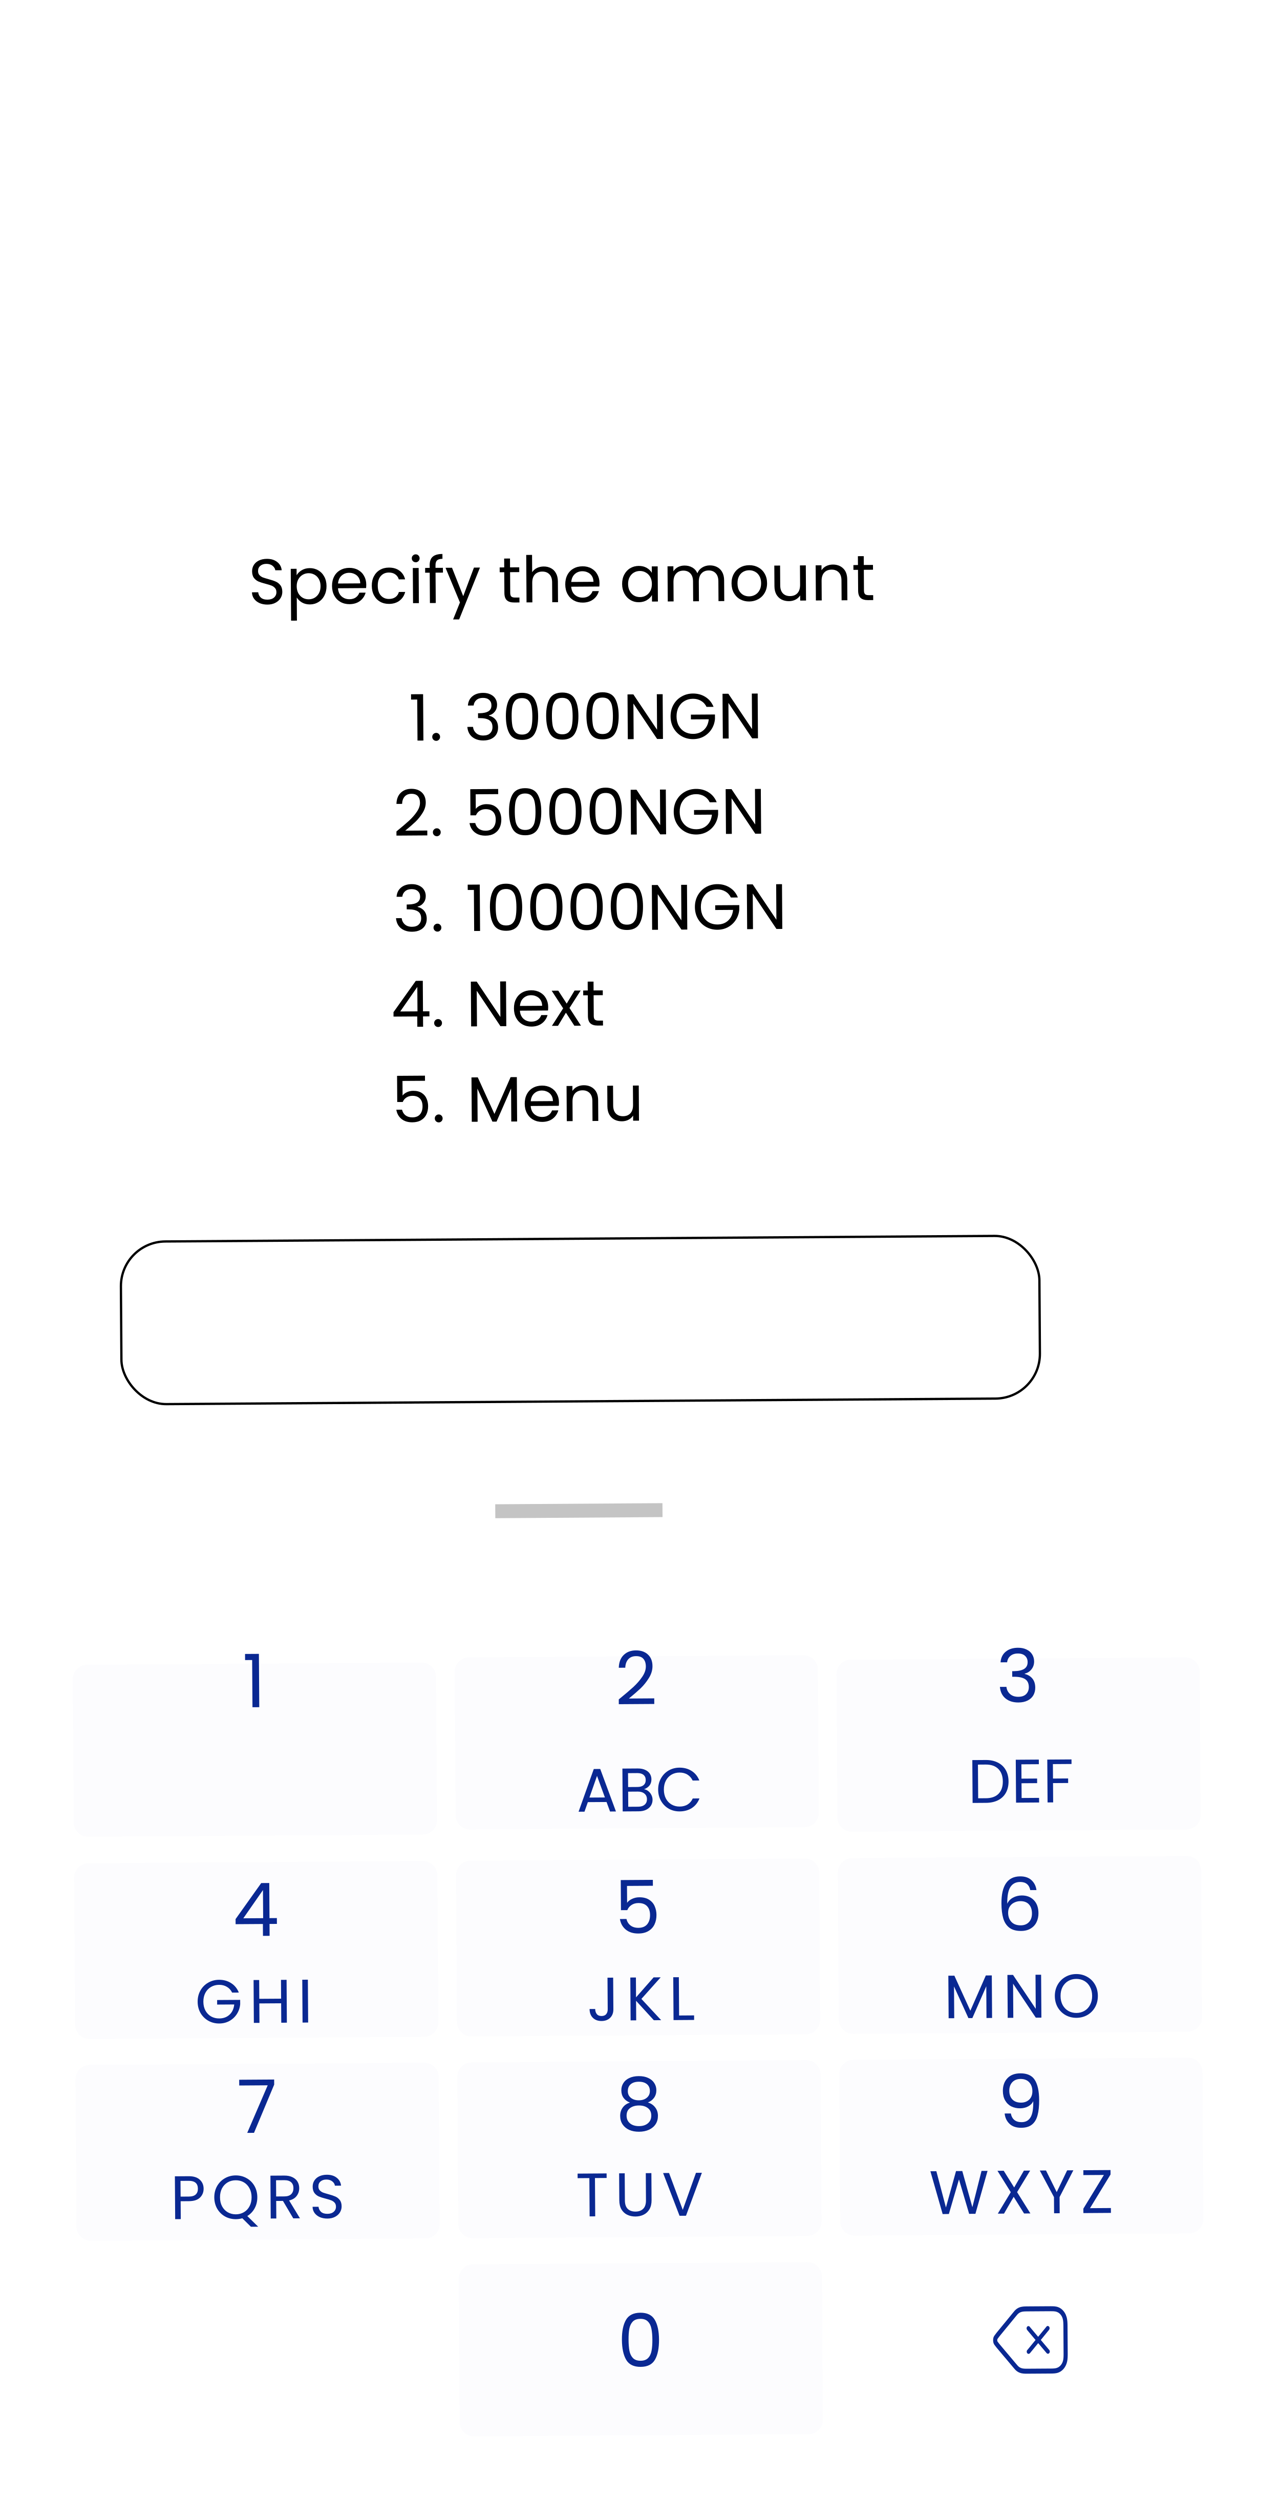 <svg width="255" height="498" viewBox="0 0 255 498" fill="none" xmlns="http://www.w3.org/2000/svg">
<g filter="url(#filter0_i_66_2005)">
<rect y="1.679" width="251" height="495.878" rx="33.588" transform="rotate(-0.383 0 1.679)" fill="white"/>
<rect x="98.657" y="234.286" width="33.314" height="2.776" transform="rotate(-0.383 98.657 234.286)" fill="#C4C4C4"/>
<path fill-rule="evenodd" clip-rule="evenodd" d="M201.786 395.345C201.726 395.416 201.662 395.493 201.577 395.598C201.577 395.598 200.173 397.314 200.168 397.319C200.125 397.369 200.088 397.412 200.051 397.458C200.034 397.479 200.018 397.498 199.985 397.537L199.928 397.606L198.658 399.158C198.631 399.193 198.608 399.222 198.578 399.259L198.543 399.301C198.505 399.348 198.474 399.387 198.431 399.442C198.331 399.562 198.231 399.697 198.136 399.839C198.048 399.954 197.977 400.086 197.926 400.23L197.913 400.274C197.823 400.62 197.825 400.992 197.92 401.336L197.935 401.381C197.987 401.524 198.06 401.656 198.15 401.769C198.247 401.909 198.349 402.043 198.457 402.17C198.48 402.199 198.514 402.24 198.558 402.293L198.619 402.366C198.641 402.392 198.659 402.414 198.677 402.435L199.97 403.975C200.034 404.051 200.063 404.085 200.114 404.145C200.157 404.194 200.181 404.223 200.228 404.274L201.648 405.963C201.754 406.09 201.802 406.146 201.862 406.217C201.94 406.31 201.992 406.37 202.072 406.463C202.103 406.501 202.114 406.515 202.13 406.533C202.312 406.75 202.533 406.941 202.775 407.087C203.017 407.232 203.273 407.332 203.537 407.385C203.785 407.433 204.032 407.457 204.279 407.459C204.384 407.461 204.489 407.462 204.593 407.462L204.84 407.46L209.445 407.43C209.541 407.429 209.636 407.427 209.767 407.422C210.013 407.417 210.262 407.389 210.508 407.339C210.777 407.281 211.033 407.177 211.273 407.029C211.516 406.878 211.737 406.683 211.929 406.448C212.119 406.215 212.278 405.947 212.4 405.655C212.521 405.36 212.603 405.049 212.647 404.728C212.686 404.427 212.705 404.127 212.706 403.827C212.708 403.753 212.708 403.688 212.709 403.543L212.709 403.451L212.706 402.994L212.672 397.938L212.671 397.858C212.67 397.769 212.669 397.73 212.668 397.68C212.667 397.633 212.666 397.59 212.664 397.548C212.66 397.259 212.636 396.962 212.594 396.669C212.546 396.347 212.46 396.04 212.338 395.752C212.212 395.46 212.05 395.197 211.858 394.968C211.666 394.738 211.444 394.546 211.201 394.4C210.961 394.256 210.705 394.156 210.441 394.103C210.192 394.056 209.945 394.031 209.698 394.029C209.586 394.026 209.483 394.025 209.383 394.026C209.283 394.026 209.2 394.026 209.014 394.027L204.873 394.055C204.688 394.056 204.605 394.057 204.5 394.059C204.405 394.059 204.302 394.062 204.184 394.066C203.941 394.071 203.695 394.099 203.452 394.148C203.184 394.206 202.929 394.31 202.691 394.456C202.449 394.607 202.231 394.802 202.041 395.034C202.033 395.045 202.026 395.053 201.973 395.123C201.906 395.2 201.845 395.272 201.786 395.345ZM202.226 405.258L200.791 403.55C200.791 403.55 200.762 403.519 200.759 403.516C200.737 403.491 200.718 403.469 200.671 403.413C200.636 403.373 200.61 403.342 200.549 403.269L199.26 401.736C199.245 401.717 199.224 401.691 199.2 401.663L199.137 401.587C199.097 401.54 199.069 401.506 199.043 401.473C198.942 401.354 198.856 401.241 198.776 401.124L198.749 401.087C198.728 401.062 198.71 401.032 198.696 401C198.664 400.869 198.663 400.73 198.694 400.598C198.707 400.566 198.724 400.536 198.745 400.51L198.77 400.475C198.849 400.356 198.933 400.243 199.023 400.135C199.071 400.074 199.098 400.039 199.119 400.013L199.167 399.955C199.2 399.915 199.227 399.881 199.252 399.849L200.515 398.305L200.574 398.234C200.603 398.2 200.619 398.18 200.638 398.157C200.666 398.123 200.694 398.089 200.722 398.057C200.728 398.051 200.735 398.043 200.755 398.02L202.166 396.295C202.249 396.193 202.31 396.118 202.37 396.047C202.428 395.976 202.484 395.91 202.543 395.842C202.556 395.827 202.563 395.817 202.599 395.77L202.628 395.734C202.759 395.573 202.907 395.441 203.07 395.34C203.234 395.239 203.412 395.166 203.595 395.127C203.794 395.087 204 395.063 204.206 395.059C204.322 395.055 204.419 395.052 204.511 395.052C204.616 395.05 204.698 395.049 204.88 395.048L209.021 395.02C209.204 395.019 209.285 395.019 209.386 395.019C209.482 395.019 209.579 395.02 209.689 395.022C209.9 395.024 210.107 395.044 210.311 395.083C210.49 395.119 210.668 395.189 210.834 395.289C210.998 395.387 211.148 395.517 211.278 395.672C211.41 395.829 211.52 396.009 211.606 396.206C211.689 396.403 211.749 396.617 211.782 396.838C211.817 397.079 211.836 397.326 211.84 397.575C211.842 397.62 211.843 397.659 211.843 397.702C211.844 397.749 211.845 397.787 211.846 397.874L211.848 397.949L211.851 398.388L211.884 403.445L211.884 403.537C211.884 403.676 211.883 403.737 211.882 403.812C211.881 404.071 211.865 404.322 211.833 404.57C211.803 404.79 211.745 405.007 211.662 405.211C211.579 405.408 211.471 405.591 211.34 405.751C211.21 405.91 211.06 406.043 210.895 406.145C210.728 406.248 210.549 406.321 210.364 406.36C210.162 406.402 209.955 406.425 209.746 406.43C209.617 406.434 209.527 406.436 209.439 406.437L204.588 406.469C204.491 406.469 204.39 406.468 204.286 406.466C204.077 406.464 203.871 406.444 203.668 406.405C203.487 406.369 203.309 406.299 203.141 406.199C202.979 406.101 202.829 405.971 202.698 405.815C202.69 405.806 202.679 405.793 202.666 405.775L202.664 405.773C202.631 405.732 202.624 405.723 202.616 405.714L202.607 405.704C202.559 405.651 202.513 405.597 202.438 405.508C202.377 405.437 202.331 405.382 202.226 405.258ZM205.171 403.384C205.138 403.424 205.098 403.457 205.053 403.479C204.915 403.549 204.756 403.512 204.649 403.385C204.579 403.302 204.539 403.189 204.538 403.071C204.538 402.952 204.576 402.839 204.645 402.755L204.645 402.756C204.665 402.732 204.686 402.711 204.709 402.693L206.301 400.747L204.618 398.749L204.623 398.743C204.59 398.702 204.562 398.654 204.543 398.6C204.485 398.434 204.515 398.242 204.62 398.114C204.689 398.029 204.783 397.981 204.882 397.981C204.98 397.98 205.075 398.027 205.145 398.11L205.143 398.11C205.161 398.132 205.177 398.155 205.191 398.18L206.819 400.113L208.424 398.151C208.437 398.129 208.451 398.107 208.468 398.087C208.573 397.959 208.732 397.92 208.87 397.988C209.009 398.056 209.1 398.217 209.101 398.398C209.102 398.517 209.063 398.63 208.996 398.712L209.001 398.717L207.347 400.74L208.974 402.672C208.994 402.687 209.012 402.706 209.03 402.726L209.029 402.727C209.136 402.854 209.168 403.045 209.112 403.212C209.056 403.379 208.922 403.489 208.773 403.49C208.673 403.49 208.58 403.443 208.511 403.362L208.508 403.366L206.829 401.373L205.177 403.392L205.171 403.384Z" fill="#0A2892"/>
<g filter="url(#filter1_d_66_2005)">
<path fill-rule="evenodd" clip-rule="evenodd" d="M91.378 387.997C91.367 386.414 92.642 385.121 94.226 385.11L160.853 384.665C162.437 384.654 163.729 385.93 163.74 387.513L163.931 416.045C163.941 417.629 162.666 418.921 161.082 418.932L94.455 419.378C92.872 419.388 91.579 418.113 91.568 416.529L91.378 387.997Z" fill="#FCFCFE"/>
</g>
<path d="M123.898 400.705C123.887 399.02 124.152 397.706 124.695 396.762C125.237 395.808 126.193 395.327 127.565 395.317C128.926 395.308 129.884 395.777 130.439 396.723C130.994 397.66 131.277 398.971 131.288 400.656C131.3 402.37 131.035 403.704 130.492 404.657C129.95 405.611 128.998 406.093 127.637 406.102C126.266 406.111 125.303 405.642 124.748 404.696C124.193 403.749 123.91 402.419 123.898 400.705ZM129.966 400.664C129.96 399.812 129.897 399.093 129.775 398.506C129.664 397.909 129.43 397.431 129.075 397.071C128.73 396.71 128.229 396.533 127.573 396.537C126.907 396.541 126.399 396.726 126.049 397.091C125.708 397.455 125.481 397.937 125.368 398.535C125.264 399.124 125.215 399.844 125.22 400.696C125.226 401.578 125.285 402.317 125.397 402.914C125.518 403.51 125.752 403.989 126.097 404.349C126.452 404.709 126.963 404.887 127.629 404.882C128.285 404.878 128.783 404.693 129.124 404.329C129.474 403.964 129.701 403.482 129.805 402.884C129.918 402.286 129.972 401.546 129.966 400.664Z" fill="#0A2892"/>
<g filter="url(#filter2_d_66_2005)">
<path fill-rule="evenodd" clip-rule="evenodd" d="M167.183 347.261C167.172 345.677 168.447 344.385 170.031 344.374L236.658 343.929C238.242 343.918 239.534 345.193 239.545 346.777L239.741 376.054C239.751 377.638 238.476 378.93 236.892 378.941L170.265 379.386C168.681 379.397 167.389 378.122 167.378 376.538L167.183 347.261Z" fill="#FCFCFE"/>
</g>
<path d="M196.738 367.063L194.322 375.613L193.073 375.621L191.044 368.766L189.033 375.648L187.796 375.669L185.352 367.139L186.539 367.131L188.449 374.354L190.457 367.105L191.706 367.096L193.713 374.295L195.538 367.071L196.738 367.063ZM202.623 371.297L205.271 375.54L204.01 375.548L201.943 372.232L200.019 375.575L198.782 375.583L201.362 371.305L198.713 367.049L199.962 367.041L202.041 370.37L203.978 367.014L205.226 367.006L202.623 371.297ZM213.831 366.948L211.087 372.281L211.109 375.501L209.995 375.508L209.973 372.288L207.146 366.993L208.383 366.985L210.517 371.293L212.594 366.957L213.831 366.948ZM217.147 374.493L221.31 374.465L221.316 375.432L215.831 375.469L215.825 374.588L219.919 367.875L215.829 367.902L215.823 366.935L221.235 366.899L221.24 367.78L217.147 374.493Z" fill="#0A2892"/>
<path d="M201.379 355.627C201.481 356.185 201.709 356.614 202.063 356.916C202.428 357.217 202.914 357.365 203.521 357.361C204.334 357.356 204.929 357.034 205.307 356.394C205.695 355.755 205.873 354.681 205.844 353.173C205.641 353.615 205.301 353.965 204.822 354.223C204.344 354.471 203.811 354.597 203.223 354.601C202.567 354.605 201.978 354.477 201.458 354.216C200.946 353.945 200.542 353.551 200.245 353.034C199.947 352.517 199.796 351.891 199.791 351.156C199.784 350.108 200.082 349.264 200.685 348.623C201.288 347.973 202.148 347.644 203.265 347.636C204.636 347.627 205.599 348.066 206.153 348.954C206.718 349.842 207.006 351.167 207.018 352.93C207.026 354.164 206.92 355.184 206.7 355.988C206.49 356.793 206.122 357.408 205.596 357.832C205.079 358.257 204.366 358.472 203.455 358.478C202.456 358.485 201.675 358.221 201.113 357.686C200.552 357.151 200.229 356.467 200.145 355.635L201.379 355.627ZM203.436 353.468C204.092 353.464 204.63 353.259 205.048 352.855C205.467 352.441 205.674 351.886 205.669 351.191C205.664 350.456 205.454 349.865 205.04 349.417C204.626 348.969 204.046 348.748 203.302 348.753C202.616 348.757 202.069 348.976 201.66 349.41C201.262 349.844 201.065 350.413 201.07 351.118C201.074 351.833 201.279 352.405 201.683 352.833C202.088 353.262 202.672 353.473 203.436 353.468Z" fill="#0A2892"/>
<g filter="url(#filter3_d_66_2005)">
<path fill-rule="evenodd" clip-rule="evenodd" d="M91.109 347.77C91.098 346.186 92.373 344.894 93.957 344.883L160.584 344.438C162.168 344.427 163.46 345.702 163.471 347.286L163.667 376.563C163.677 378.147 162.402 379.439 160.818 379.45L94.191 379.895C92.608 379.906 91.315 378.631 91.304 377.047L91.109 347.77Z" fill="#FCFCFE"/>
</g>
<path d="M120.846 367.57L120.853 368.476L118.526 368.492L118.577 376.12L117.463 376.127L117.412 368.499L115.074 368.515L115.067 367.609L120.846 367.57ZM124.455 367.546L124.491 372.946C124.496 373.705 124.683 374.267 125.053 374.631C125.431 374.996 125.951 375.176 126.612 375.172C127.265 375.168 127.774 374.981 128.139 374.611C128.512 374.241 128.696 373.677 128.69 372.917L128.654 367.518L129.768 367.511L129.805 372.898C129.809 373.608 129.67 374.209 129.388 374.7C129.106 375.184 128.72 375.546 128.232 375.786C127.752 376.026 127.21 376.148 126.606 376.152C126.002 376.156 125.454 376.041 124.963 375.808C124.48 375.574 124.094 375.217 123.805 374.738C123.524 374.25 123.381 373.651 123.377 372.941L123.341 367.554L124.455 367.546ZM139.827 367.443L136.664 375.999L135.378 376.007L132.101 367.495L133.288 367.487L136.019 374.828L138.651 367.451L139.827 367.443Z" fill="#0A2892"/>
<path d="M125.5 353.461C124.95 353.249 124.527 352.938 124.23 352.529C123.934 352.119 123.783 351.621 123.78 351.033C123.776 350.504 123.905 350.028 124.167 349.605C124.428 349.172 124.818 348.832 125.335 348.584C125.863 348.325 126.498 348.194 127.243 348.189C127.987 348.184 128.62 348.307 129.141 348.558C129.671 348.799 130.07 349.135 130.338 349.564C130.615 349.983 130.755 350.457 130.758 350.986C130.762 351.554 130.614 352.055 130.313 352.488C130.012 352.911 129.598 353.227 129.07 353.437C129.679 353.619 130.161 353.944 130.517 354.411C130.882 354.869 131.067 355.426 131.072 356.083C131.076 356.719 130.923 357.279 130.613 357.761C130.302 358.233 129.859 358.603 129.283 358.872C128.717 359.13 128.061 359.262 127.317 359.267C126.572 359.272 125.915 359.149 125.346 358.898C124.785 358.637 124.347 358.273 124.031 357.805C123.714 357.327 123.553 356.77 123.549 356.133C123.545 355.477 123.717 354.912 124.067 354.44C124.416 353.967 124.894 353.641 125.5 353.461ZM129.467 351.157C129.463 350.559 129.264 350.1 128.87 349.779C128.476 349.459 127.936 349.301 127.25 349.305C126.574 349.31 126.042 349.475 125.652 349.801C125.262 350.127 125.07 350.593 125.074 351.201C125.077 351.749 125.281 352.189 125.685 352.519C126.099 352.849 126.629 353.012 127.275 353.008C127.931 353.003 128.459 352.833 128.858 352.498C129.268 352.152 129.47 351.705 129.467 351.157ZM127.282 354.036C126.557 354.041 125.966 354.217 125.508 354.562C125.049 354.899 124.823 355.405 124.827 356.08C124.831 356.707 125.055 357.21 125.498 357.589C125.952 357.968 126.555 358.155 127.309 358.15C128.064 358.145 128.66 357.95 129.098 357.565C129.536 357.18 129.753 356.674 129.749 356.047C129.745 355.391 129.516 354.893 129.063 354.553C128.61 354.204 128.017 354.031 127.282 354.036Z" fill="#0A2892"/>
<g filter="url(#filter4_d_66_2005)">
<path fill-rule="evenodd" clip-rule="evenodd" d="M15.036 348.279C15.025 346.695 16.301 345.403 17.885 345.392L84.511 344.946C86.095 344.936 87.388 346.211 87.398 347.795L87.594 377.071C87.605 378.655 86.329 379.948 84.746 379.958L18.119 380.404C16.535 380.415 15.242 379.139 15.232 377.555L15.036 348.279Z" fill="#FCFCFE"/>
</g>
<path d="M40.563 370.605C40.568 371.315 40.327 371.909 39.84 372.385C39.362 372.854 38.625 373.091 37.629 373.098L35.988 373.109L36.012 376.672L34.898 376.679L34.841 368.146L37.596 368.127C38.559 368.121 39.291 368.348 39.792 368.81C40.301 369.272 40.558 369.871 40.563 370.605ZM37.623 372.18C38.243 372.176 38.699 372.038 38.991 371.767C39.283 371.495 39.428 371.111 39.424 370.613C39.417 369.56 38.81 369.037 37.602 369.045L35.961 369.056L35.982 372.191L37.623 372.18ZM49.99 378.195L48.277 376.504C47.861 376.621 47.437 376.681 47.005 376.684C46.213 376.689 45.489 376.511 44.834 376.148C44.178 375.777 43.657 375.262 43.269 374.603C42.889 373.936 42.696 373.187 42.69 372.354C42.685 371.522 42.868 370.773 43.239 370.11C43.618 369.438 44.133 368.916 44.783 368.544C45.434 368.165 46.155 367.972 46.947 367.967C47.746 367.961 48.474 368.144 49.13 368.515C49.785 368.878 50.303 369.389 50.683 370.048C51.063 370.706 51.255 371.456 51.261 372.297C51.266 373.113 51.092 373.849 50.737 374.504C50.382 375.16 49.892 375.677 49.266 376.057L51.435 378.185L49.99 378.195ZM43.829 372.346C43.834 373.024 43.972 373.619 44.245 374.131C44.526 374.644 44.904 375.037 45.379 375.311C45.863 375.586 46.403 375.721 46.998 375.717C47.594 375.713 48.128 375.571 48.599 375.29C49.079 375.009 49.452 374.611 49.718 374.095C49.992 373.579 50.127 372.982 50.122 372.304C50.118 371.619 49.975 371.024 49.694 370.52C49.421 370.007 49.047 369.614 48.572 369.339C48.097 369.065 47.557 368.93 46.953 368.934C46.349 368.938 45.811 369.08 45.34 369.361C44.868 369.642 44.495 370.04 44.221 370.556C43.955 371.064 43.825 371.661 43.829 372.346ZM58.425 376.522L56.369 373.046L55.022 373.055L55.046 376.545L53.931 376.552L53.874 368.018L56.629 368C57.274 367.996 57.818 368.102 58.26 368.32C58.71 368.537 59.047 368.833 59.27 369.207C59.493 369.581 59.606 370.008 59.609 370.49C59.613 371.078 59.445 371.597 59.105 372.048C58.773 372.5 58.269 372.801 57.593 372.952L59.759 376.513L58.425 376.522ZM55.016 372.161L56.657 372.15C57.261 372.146 57.713 371.996 58.013 371.701C58.313 371.397 58.461 370.996 58.458 370.498C58.455 369.992 58.301 369.601 57.997 369.325C57.701 369.05 57.248 368.914 56.635 368.918L54.995 368.929L55.016 372.161ZM65.234 376.562C64.671 376.566 64.164 376.471 63.714 376.279C63.272 376.077 62.923 375.802 62.667 375.453C62.412 375.095 62.279 374.684 62.267 374.219L63.455 374.211C63.499 374.611 63.664 374.948 63.952 375.224C64.247 375.491 64.673 375.623 65.228 375.619C65.758 375.616 66.174 375.483 66.474 375.219C66.782 374.948 66.935 374.604 66.932 374.188C66.93 373.861 66.838 373.597 66.658 373.394C66.477 373.191 66.251 373.037 65.981 372.933C65.711 372.829 65.347 372.717 64.889 372.597C64.325 372.454 63.871 372.31 63.527 372.166C63.191 372.021 62.9 371.794 62.653 371.486C62.414 371.169 62.293 370.745 62.29 370.215C62.287 369.75 62.402 369.337 62.636 368.976C62.871 368.615 63.2 368.335 63.623 368.137C64.054 367.938 64.547 367.837 65.102 367.833C65.902 367.828 66.556 368.023 67.065 368.42C67.582 368.816 67.875 369.345 67.945 370.006L66.721 370.014C66.678 369.688 66.504 369.403 66.201 369.16C65.897 368.909 65.496 368.785 64.998 368.789C64.533 368.792 64.154 368.917 63.862 369.164C63.57 369.402 63.425 369.738 63.428 370.171C63.43 370.481 63.517 370.733 63.69 370.928C63.871 371.123 64.088 371.272 64.342 371.377C64.604 371.473 64.968 371.585 65.434 371.712C65.998 371.863 66.453 372.016 66.796 372.168C67.14 372.313 67.436 372.544 67.683 372.86C67.93 373.169 68.055 373.592 68.058 374.131C68.061 374.547 67.954 374.94 67.736 375.309C67.518 375.678 67.193 375.978 66.762 376.209C66.331 376.441 65.822 376.558 65.234 376.562Z" fill="#0A2892"/>
<path d="M54.623 349.879L50.603 359.486L49.251 359.495L53.331 350.02L47.66 350.058L47.652 348.912L54.616 348.866L54.623 349.879Z" fill="#0A2892"/>
<g filter="url(#filter5_d_66_2005)">
<path fill-rule="evenodd" clip-rule="evenodd" d="M166.914 307.086C166.903 305.502 168.179 304.21 169.762 304.199L236.389 303.754C237.973 303.743 239.265 305.018 239.276 306.602L239.472 335.879C239.482 337.462 238.207 338.755 236.623 338.766L169.997 339.211C168.413 339.222 167.12 337.946 167.11 336.363L166.914 307.086Z" fill="#FCFCFE"/>
</g>
<path d="M197.585 328.131L197.641 336.603L196.527 336.611L196.485 330.293L193.711 336.63L192.928 336.635L190.057 330.324L190.099 336.654L188.985 336.661L188.928 328.189L190.128 328.181L193.31 335.163L196.397 328.139L197.585 328.131ZM207.465 336.538L206.351 336.545L201.824 329.78L201.869 336.575L200.755 336.583L200.698 328.037L201.812 328.029L206.339 334.782L206.293 327.999L207.408 327.992L207.465 336.538ZM214.458 336.577C213.666 336.582 212.943 336.403 212.287 336.04C211.632 335.669 211.11 335.154 210.722 334.496C210.342 333.829 210.149 333.079 210.144 332.247C210.138 331.414 210.321 330.666 210.692 330.002C211.071 329.33 211.586 328.809 212.236 328.437C212.887 328.057 213.608 327.864 214.4 327.859C215.2 327.854 215.927 328.037 216.583 328.408C217.238 328.771 217.756 329.282 218.136 329.94C218.516 330.599 218.708 331.349 218.714 332.189C218.72 333.03 218.537 333.782 218.166 334.446C217.795 335.109 217.284 335.631 216.634 336.011C215.983 336.383 215.258 336.571 214.458 336.577ZM214.452 335.609C215.047 335.605 215.581 335.463 216.053 335.182C216.532 334.902 216.905 334.503 217.171 333.987C217.445 333.471 217.58 332.874 217.575 332.197C217.571 331.511 217.428 330.916 217.147 330.412C216.874 329.9 216.5 329.506 216.025 329.232C215.55 328.958 215.01 328.822 214.406 328.826C213.802 328.83 213.264 328.973 212.793 329.254C212.321 329.534 211.948 329.933 211.674 330.449C211.408 330.957 211.278 331.553 211.282 332.239C211.287 332.916 211.425 333.511 211.698 334.024C211.979 334.536 212.357 334.93 212.833 335.204C213.316 335.478 213.856 335.613 214.452 335.609Z" fill="#0A2892"/>
<path d="M205.247 311.136C205.025 310.05 204.35 309.511 203.224 309.518C202.352 309.524 201.703 309.867 201.276 310.545C200.85 311.214 200.647 312.318 200.667 313.855C200.889 313.344 201.258 312.945 201.775 312.658C202.302 312.36 202.889 312.21 203.536 312.205C204.544 312.198 205.35 312.507 205.951 313.129C206.563 313.752 206.872 314.617 206.88 315.724C206.884 316.39 206.756 316.988 206.495 317.519C206.244 318.05 205.855 318.473 205.328 318.79C204.811 319.107 204.18 319.268 203.436 319.273C202.427 319.28 201.637 319.06 201.066 318.613C200.495 318.166 200.094 317.547 199.863 316.755C199.633 315.963 199.514 314.985 199.506 313.819C199.482 310.224 200.723 308.419 203.231 308.402C204.191 308.395 204.947 308.65 205.499 309.165C206.051 309.681 206.378 310.335 206.482 311.128L205.247 311.136ZM203.264 313.338C202.843 313.341 202.447 313.432 202.076 313.611C201.705 313.78 201.403 314.041 201.17 314.396C200.947 314.74 200.837 315.162 200.84 315.661C200.845 316.406 201.065 317.012 201.499 317.479C201.933 317.936 202.552 318.162 203.355 318.157C204.041 318.152 204.583 317.938 204.982 317.514C205.39 317.081 205.592 316.501 205.587 315.777C205.582 315.013 205.382 314.416 204.987 313.988C204.593 313.55 204.018 313.333 203.264 313.338Z" fill="#0A2892"/>
<g filter="url(#filter6_d_66_2005)">
<path fill-rule="evenodd" clip-rule="evenodd" d="M90.84 307.595C90.829 306.011 92.105 304.719 93.688 304.708L160.315 304.262C161.899 304.252 163.191 305.527 163.202 307.111L163.398 336.387C163.408 337.971 162.133 339.264 160.549 339.274L93.923 339.72C92.339 339.731 91.046 338.455 91.036 336.871L90.84 307.595Z" fill="#FCFCFE"/>
</g>
<path d="M122.152 328.574L122.194 334.88C122.199 335.582 121.986 336.146 121.556 336.574C121.126 336.993 120.556 337.205 119.846 337.21C119.128 337.214 118.551 337.006 118.116 336.584C117.68 336.155 117.46 335.568 117.455 334.826L118.569 334.818C118.58 335.234 118.688 335.572 118.894 335.832C119.108 336.092 119.423 336.221 119.84 336.218C120.256 336.215 120.565 336.091 120.768 335.844C120.97 335.59 121.07 335.271 121.067 334.887L121.025 328.582L122.152 328.574ZM130.256 337.054L126.716 333.184L126.742 337.078L125.628 337.085L125.571 328.551L126.685 328.544L126.712 332.499L130.211 328.52L131.619 328.511L127.779 332.81L131.713 337.044L130.256 337.054ZM135.29 336.114L138.277 336.094L138.283 337L134.182 337.028L134.125 328.494L135.239 328.487L135.29 336.114Z" fill="#0A2892"/>
<path d="M130.067 310.272L124.91 310.307L124.932 313.657C125.155 313.342 125.487 313.085 125.926 312.886C126.365 312.677 126.84 312.571 127.349 312.568C128.162 312.562 128.824 312.729 129.336 313.069C129.848 313.399 130.213 313.832 130.432 314.369C130.661 314.897 130.777 315.459 130.781 316.057C130.786 316.762 130.658 317.394 130.397 317.955C130.137 318.515 129.733 318.958 129.187 319.285C128.65 319.612 127.98 319.778 127.177 319.783C126.149 319.79 125.314 319.531 124.674 319.007C124.034 318.482 123.642 317.779 123.499 316.899L124.807 316.89C124.938 317.447 125.21 317.882 125.624 318.192C126.037 318.503 126.557 318.656 127.184 318.652C127.958 318.647 128.539 318.413 128.928 317.95C129.317 317.477 129.508 316.859 129.503 316.095C129.498 315.331 129.298 314.744 128.904 314.335C128.509 313.917 127.93 313.71 127.166 313.715C126.647 313.719 126.192 313.849 125.802 314.106C125.422 314.354 125.145 314.694 124.971 315.126L123.708 315.134L123.668 309.14L130.059 309.097L130.067 310.272Z" fill="#0A2892"/>
<g filter="url(#filter7_d_66_2005)">
<path fill-rule="evenodd" clip-rule="evenodd" d="M14.767 308.104C14.757 306.52 16.032 305.227 17.616 305.217L84.243 304.771C85.826 304.76 87.119 306.036 87.129 307.62L87.325 336.896C87.336 338.48 86.061 339.772 84.477 339.783L17.85 340.229C16.266 340.239 14.974 338.964 14.963 337.38L14.767 308.104Z" fill="#FCFCFE"/>
</g>
<path d="M46.244 331.555C46.004 331.059 45.659 330.678 45.208 330.411C44.757 330.137 44.234 330.001 43.638 330.005C43.042 330.009 42.504 330.152 42.025 330.432C41.553 330.705 41.18 331.099 40.906 331.615C40.64 332.123 40.509 332.712 40.514 333.381C40.518 334.05 40.657 334.637 40.929 335.142C41.21 335.646 41.589 336.035 42.064 336.309C42.547 336.576 43.087 336.707 43.683 336.703C44.515 336.697 45.199 336.444 45.735 335.942C46.27 335.441 46.58 334.765 46.664 333.916L43.26 333.938L43.254 333.032L47.845 333.002L47.851 333.859C47.791 334.561 47.575 335.207 47.203 335.798C46.831 336.38 46.341 336.844 45.731 337.191C45.121 337.53 44.44 337.702 43.689 337.707C42.898 337.712 42.174 337.533 41.519 337.17C40.863 336.799 40.341 336.284 39.953 335.626C39.573 334.967 39.381 334.221 39.375 333.389C39.37 332.556 39.552 331.808 39.923 331.144C40.302 330.473 40.817 329.951 41.468 329.579C42.118 329.199 42.839 329.007 43.631 329.001C44.537 328.995 45.339 329.214 46.035 329.659C46.74 330.103 47.255 330.732 47.579 331.546L46.244 331.555ZM57.092 329.009L57.149 337.543L56.034 337.551L56.008 333.682L51.662 333.711L51.688 337.58L50.574 337.587L50.517 329.053L51.631 329.046L51.656 332.792L56.002 332.763L55.977 329.017L57.092 329.009ZM61.333 328.981L61.389 337.515L60.275 337.522L60.218 328.988L61.333 328.981Z" fill="#0A2892"/>
<path d="M46.938 317.925L46.931 316.911L52.04 309.736L53.642 309.726L53.688 316.719L55.158 316.709L55.166 317.87L53.696 317.88L53.712 320.245L52.39 320.254L52.374 317.889L46.938 317.925ZM52.388 311.13L48.473 316.754L52.425 316.728L52.388 311.13Z" fill="#0A2892"/>
<g filter="url(#filter8_d_66_2005)">
<path fill-rule="evenodd" clip-rule="evenodd" d="M166.649 267.553C166.639 265.969 167.914 264.677 169.498 264.666L236.125 264.221C237.708 264.21 239.001 265.485 239.012 267.069L239.202 295.601C239.213 297.185 237.938 298.477 236.354 298.488L169.727 298.933C168.143 298.944 166.851 297.669 166.84 296.085L166.649 267.553Z" fill="#FCFCFE"/>
</g>
<path d="M196.361 285.223C197.291 285.217 198.096 285.387 198.776 285.734C199.464 286.072 199.99 286.562 200.353 287.205C200.725 287.847 200.914 288.605 200.92 289.478C200.925 290.352 200.747 291.112 200.384 291.759C200.029 292.398 199.51 292.892 198.826 293.239C198.151 293.578 197.348 293.751 196.418 293.757L193.761 293.775L193.704 285.241L196.361 285.223ZM196.412 292.839C197.514 292.831 198.352 292.536 198.928 291.953C199.504 291.361 199.788 290.539 199.781 289.486C199.774 288.425 199.474 287.598 198.883 287.006C198.299 286.414 197.461 286.122 196.367 286.129L194.824 286.14L194.869 292.849L196.412 292.839ZM203.481 286.082L203.5 288.935L206.61 288.914L206.616 289.832L203.506 289.853L203.526 292.791L207.003 292.768L207.009 293.686L202.418 293.717L202.36 285.171L206.952 285.14L206.958 286.059L203.481 286.082ZM213.462 285.109L213.468 286.015L209.758 286.04L209.777 288.917L212.789 288.897L212.795 289.803L209.783 289.823L209.809 293.668L208.695 293.675L208.638 285.141L213.462 285.109Z" fill="#0A2892"/>
<path d="M199.331 265.768C199.393 264.866 199.736 264.158 200.36 263.645C200.983 263.131 201.794 262.871 202.793 262.865C203.459 262.86 204.033 262.979 204.515 263.22C205.006 263.452 205.376 263.773 205.623 264.183C205.881 264.592 206.011 265.057 206.015 265.576C206.019 266.183 205.846 266.708 205.496 267.152C205.156 267.595 204.708 267.882 204.15 268.013L204.151 268.086C204.788 268.239 205.295 268.544 205.67 269.002C206.045 269.46 206.236 270.061 206.241 270.805C206.244 271.363 206.12 271.869 205.869 272.321C205.617 272.763 205.237 273.114 204.73 273.372C204.222 273.63 203.611 273.761 202.896 273.766C201.857 273.773 201.003 273.509 200.334 272.975C199.664 272.431 199.287 271.66 199.202 270.661L200.495 270.653C200.567 271.24 200.81 271.718 201.224 272.088C201.638 272.457 202.188 272.639 202.873 272.635C203.559 272.63 204.077 272.451 204.427 272.096C204.787 271.731 204.965 271.264 204.962 270.696C204.957 269.962 204.708 269.434 204.216 269.114C203.724 268.794 202.984 268.638 201.994 268.644L201.657 268.647L201.649 267.53L202.002 267.528C202.903 267.512 203.583 267.36 204.041 267.073C204.499 266.776 204.727 266.324 204.722 265.717C204.719 265.198 204.545 264.783 204.2 264.471C203.865 264.16 203.384 264.007 202.757 264.011C202.15 264.015 201.661 264.175 201.291 264.491C200.921 264.807 200.703 265.229 200.638 265.759L199.331 265.768Z" fill="#0A2892"/>
<g filter="url(#filter9_d_66_2005)">
<path fill-rule="evenodd" clip-rule="evenodd" d="M90.57 267.105C90.559 265.521 91.835 264.229 93.418 264.218L160.045 263.772C161.629 263.762 162.921 265.037 162.932 266.621L163.123 295.152C163.133 296.736 161.858 298.029 160.274 298.039L93.648 298.485C92.064 298.496 90.771 297.22 90.761 295.636L90.57 267.105Z" fill="#FCFCFE"/>
</g>
<path d="M120.834 293.589L117.112 293.614L116.439 295.517L115.264 295.524L118.292 287.019L119.578 287.01L122.708 295.475L121.532 295.483L120.834 293.589ZM120.51 292.685L118.938 288.386L117.424 292.706L120.51 292.685ZM128.296 291.042C128.607 291.089 128.889 291.213 129.143 291.416C129.406 291.618 129.612 291.869 129.761 292.171C129.918 292.471 129.997 292.793 130 293.136C130.003 293.569 129.895 293.961 129.677 294.314C129.459 294.658 129.138 294.934 128.715 295.141C128.3 295.339 127.807 295.441 127.236 295.444L124.052 295.466L123.995 286.932L127.056 286.911C127.636 286.907 128.13 287.002 128.54 287.195C128.949 287.38 129.257 287.635 129.463 287.961C129.669 288.286 129.774 288.652 129.777 289.06C129.78 289.566 129.644 289.988 129.369 290.324C129.102 290.653 128.744 290.892 128.296 291.042ZM125.134 290.61L127.007 290.597C127.53 290.594 127.933 290.469 128.217 290.222C128.501 289.975 128.642 289.635 128.639 289.203C128.636 288.77 128.491 288.432 128.204 288.189C127.916 287.946 127.503 287.827 126.964 287.83L125.116 287.843L125.134 290.61ZM127.132 294.527C127.687 294.523 128.118 294.39 128.427 294.126C128.735 293.863 128.888 293.499 128.885 293.033C128.882 292.56 128.716 292.19 128.388 291.923C128.059 291.647 127.622 291.511 127.075 291.515L125.14 291.528L125.16 294.54L127.132 294.527ZM131.116 291.145C131.111 290.313 131.294 289.565 131.665 288.901C132.036 288.229 132.542 287.703 133.185 287.323C133.835 286.944 134.556 286.751 135.348 286.746C136.278 286.739 137.092 286.959 137.789 287.403C138.486 287.847 138.996 288.48 139.32 289.303L137.985 289.312C137.745 288.799 137.4 288.405 136.949 288.131C136.506 287.856 135.975 287.721 135.354 287.725C134.759 287.729 134.225 287.872 133.753 288.152C133.282 288.433 132.913 288.831 132.647 289.347C132.381 289.855 132.25 290.452 132.255 291.138C132.26 291.815 132.398 292.41 132.671 292.922C132.944 293.427 133.318 293.816 133.793 294.09C134.268 294.365 134.804 294.5 135.4 294.496C136.02 294.492 136.55 294.354 136.989 294.081C137.436 293.801 137.776 293.403 138.009 292.887L139.344 292.878C139.031 293.696 138.529 294.332 137.838 294.786C137.147 295.231 136.337 295.457 135.406 295.463C134.614 295.468 133.891 295.29 133.235 294.927C132.588 294.556 132.074 294.041 131.695 293.382C131.315 292.723 131.122 291.978 131.116 291.145Z" fill="#0A2892"/>
<path d="M123.272 273.153C124.509 272.145 125.478 271.321 126.179 270.68C126.88 270.028 127.468 269.354 127.943 268.655C128.428 267.946 128.669 267.254 128.664 266.578C128.66 265.942 128.5 265.443 128.184 265.083C127.878 264.713 127.382 264.53 126.696 264.535C126.03 264.539 125.513 264.753 125.143 265.177C124.783 265.591 124.591 266.145 124.567 266.841L123.274 266.85C123.305 265.752 123.633 264.903 124.256 264.301C124.879 263.699 125.685 263.395 126.674 263.389C127.683 263.382 128.483 263.656 129.074 264.21C129.676 264.764 129.98 265.531 129.986 266.511C129.991 267.324 129.752 268.119 129.267 268.896C128.793 269.663 128.249 270.343 127.635 270.934C127.022 271.516 126.238 272.198 125.283 272.978L130.338 272.944L130.345 274.061L123.278 274.108L123.272 273.153Z" fill="#0A2892"/>
<g filter="url(#filter10_d_66_2005)">
<path fill-rule="evenodd" clip-rule="evenodd" d="M14.503 268.571C14.492 266.987 15.768 265.695 17.352 265.684L83.978 265.238C85.562 265.228 86.855 266.503 86.865 268.087L87.056 296.618C87.067 298.202 85.791 299.495 84.207 299.505L17.581 299.951C15.997 299.962 14.704 298.686 14.694 297.102L14.503 268.571Z" fill="#FCFCFE"/>
</g>
<path d="M48.824 265.32L48.816 264.1L51.578 264.082L51.649 274.704L50.297 274.714L50.234 265.31L48.824 265.32Z" fill="#0A2892"/>
<rect x="74.093" y="463.786" width="108.282" height="3.609" transform="rotate(-0.383 74.093 463.786)" fill="black"/>
<path d="M81.893 74.002L81.886 72.942L84.288 72.926L84.35 82.163L83.174 82.171L83.119 73.994L81.893 74.002ZM86.909 82.223C86.688 82.224 86.5 82.149 86.346 81.997C86.191 81.844 86.113 81.657 86.112 81.436C86.11 81.215 86.186 81.027 86.338 80.872C86.49 80.718 86.677 80.64 86.899 80.638C87.112 80.637 87.291 80.713 87.437 80.865C87.591 81.017 87.669 81.204 87.671 81.426C87.672 81.647 87.597 81.835 87.444 81.989C87.301 82.144 87.122 82.221 86.909 82.223ZM93.216 75.192C93.271 74.407 93.569 73.792 94.111 73.346C94.653 72.899 95.359 72.673 96.228 72.667C96.807 72.663 97.306 72.766 97.725 72.976C98.152 73.178 98.473 73.457 98.689 73.813C98.912 74.17 99.026 74.573 99.029 75.025C99.032 75.553 98.882 76.01 98.578 76.395C98.282 76.78 97.892 77.03 97.407 77.144L97.408 77.208C97.963 77.34 98.403 77.606 98.729 78.004C99.056 78.402 99.221 78.925 99.225 79.572C99.229 80.058 99.121 80.497 98.902 80.89C98.683 81.275 98.353 81.58 97.911 81.804C97.47 82.029 96.938 82.143 96.317 82.147C95.414 82.153 94.671 81.924 94.089 81.459C93.506 80.986 93.178 80.315 93.104 79.447L94.228 79.439C94.292 79.95 94.503 80.366 94.863 80.688C95.223 81.009 95.701 81.167 96.297 81.163C96.894 81.159 97.344 81.003 97.648 80.694C97.962 80.377 98.116 79.972 98.113 79.478C98.109 78.839 97.893 78.38 97.465 78.102C97.037 77.824 96.393 77.687 95.533 77.693L95.239 77.695L95.233 76.724L95.539 76.722C96.323 76.708 96.914 76.576 97.313 76.327C97.711 76.069 97.909 75.675 97.905 75.147C97.902 74.696 97.751 74.335 97.451 74.064C97.159 73.794 96.741 73.66 96.196 73.664C95.668 73.667 95.243 73.806 94.921 74.081C94.599 74.356 94.41 74.724 94.353 75.184L93.216 75.192ZM100.78 77.339C100.77 75.874 101.001 74.731 101.473 73.91C101.944 73.08 102.776 72.662 103.969 72.654C105.153 72.646 105.986 73.053 106.469 73.876C106.951 74.691 107.197 75.831 107.207 77.296C107.217 78.786 106.986 79.946 106.515 80.776C106.043 81.605 105.216 82.024 104.032 82.032C102.839 82.04 102.002 81.632 101.519 80.809C101.037 79.986 100.79 78.829 100.78 77.339ZM106.057 77.303C106.052 76.562 105.997 75.936 105.891 75.426C105.794 74.907 105.591 74.491 105.282 74.178C104.982 73.865 104.547 73.71 103.976 73.714C103.397 73.718 102.955 73.879 102.65 74.196C102.354 74.513 102.157 74.931 102.058 75.452C101.968 75.963 101.925 76.59 101.93 77.331C101.935 78.097 101.986 78.74 102.084 79.259C102.189 79.778 102.392 80.194 102.693 80.507C103.001 80.82 103.445 80.975 104.024 80.971C104.595 80.967 105.028 80.807 105.324 80.49C105.629 80.172 105.826 79.754 105.917 79.234C106.015 78.713 106.062 78.07 106.057 77.303ZM108.803 77.285C108.793 75.82 109.024 74.677 109.496 73.856C109.967 73.027 110.799 72.608 111.992 72.6C113.176 72.592 114.009 73 114.491 73.823C114.974 74.637 115.22 75.777 115.23 77.242C115.24 78.733 115.009 79.893 114.538 80.722C114.066 81.551 113.238 81.97 112.054 81.978C110.862 81.986 110.024 81.578 109.542 80.755C109.059 79.932 108.813 78.775 108.803 77.285ZM114.08 77.25C114.075 76.509 114.02 75.883 113.914 75.373C113.817 74.853 113.614 74.438 113.305 74.124C113.005 73.811 112.569 73.657 111.999 73.66C111.42 73.664 110.978 73.825 110.673 74.142C110.377 74.459 110.18 74.878 110.081 75.398C109.991 75.91 109.948 76.536 109.953 77.277C109.958 78.044 110.009 78.687 110.106 79.206C110.212 79.725 110.415 80.141 110.715 80.454C111.024 80.767 111.468 80.921 112.047 80.918C112.618 80.914 113.051 80.753 113.347 80.436C113.652 80.119 113.849 79.7 113.939 79.18C114.038 78.66 114.085 78.016 114.08 77.25ZM116.826 77.231C116.816 75.766 117.047 74.623 117.519 73.802C117.99 72.973 118.822 72.554 120.014 72.546C121.198 72.538 122.032 72.946 122.514 73.769C122.997 74.583 123.243 75.723 123.253 77.188C123.263 78.679 123.032 79.839 122.56 80.668C122.089 81.498 121.261 81.916 120.077 81.924C118.885 81.932 118.047 81.525 117.565 80.702C117.082 79.879 116.836 78.722 116.826 77.231ZM122.103 77.196C122.098 76.455 122.042 75.829 121.937 75.319C121.84 74.8 121.637 74.384 121.328 74.071C121.028 73.758 120.592 73.603 120.022 73.607C119.442 73.611 119 73.771 118.696 74.088C118.4 74.406 118.203 74.824 118.104 75.344C118.014 75.856 117.971 76.483 117.976 77.224C117.981 77.99 118.032 78.633 118.129 79.152C118.235 79.671 118.438 80.087 118.738 80.4C119.047 80.713 119.491 80.868 120.07 80.864C120.641 80.86 121.074 80.7 121.37 80.382C121.675 80.065 121.872 79.647 121.962 79.126C122.061 78.606 122.108 77.963 122.103 77.196ZM132.074 81.844L130.911 81.852L126.187 74.792L126.235 81.883L125.072 81.891L125.012 72.973L126.175 72.965L130.899 80.012L130.851 72.934L132.014 72.926L132.074 81.844ZM140.759 75.461C140.509 74.943 140.148 74.545 139.678 74.267C139.208 73.981 138.662 73.84 138.04 73.844C137.418 73.848 136.857 73.997 136.356 74.29C135.864 74.574 135.475 74.986 135.189 75.524C134.911 76.054 134.775 76.668 134.78 77.367C134.784 78.065 134.929 78.677 135.213 79.204C135.507 79.73 135.901 80.136 136.397 80.422C136.902 80.7 137.465 80.837 138.086 80.833C138.955 80.827 139.669 80.562 140.228 80.039C140.786 79.516 141.11 78.811 141.197 77.924L137.646 77.948L137.639 77.003L142.43 76.971L142.436 77.865C142.373 78.598 142.148 79.272 141.76 79.888C141.372 80.496 140.86 80.98 140.224 81.342C139.587 81.696 138.877 81.875 138.093 81.88C137.267 81.886 136.512 81.699 135.828 81.321C135.144 80.933 134.6 80.396 134.195 79.709C133.798 79.022 133.597 78.243 133.591 77.375C133.586 76.506 133.776 75.725 134.163 75.033C134.559 74.332 135.096 73.787 135.775 73.399C136.454 73.003 137.207 72.802 138.033 72.796C138.978 72.79 139.815 73.019 140.542 73.482C141.277 73.946 141.814 74.602 142.152 75.452L140.759 75.461ZM151.001 81.718L149.839 81.725L145.115 74.665L145.163 81.757L144 81.764L143.94 72.846L145.103 72.838L149.827 79.885L149.779 72.807L150.942 72.799L151.001 81.718ZM78.978 100.267C80.054 99.391 80.897 98.674 81.506 98.116C82.116 97.55 82.627 96.963 83.04 96.356C83.462 95.739 83.671 95.137 83.667 94.55C83.663 93.996 83.524 93.562 83.25 93.249C82.983 92.927 82.552 92.768 81.956 92.772C81.377 92.776 80.927 92.962 80.605 93.331C80.293 93.691 80.125 94.173 80.104 94.778L78.98 94.785C79.007 93.831 79.292 93.093 79.834 92.569C80.375 92.046 81.076 91.782 81.936 91.776C82.814 91.77 83.51 92.008 84.024 92.49C84.547 92.972 84.811 93.639 84.817 94.491C84.822 95.198 84.613 95.889 84.192 96.565C83.779 97.232 83.306 97.823 82.773 98.338C82.239 98.844 81.558 99.436 80.727 100.115L85.123 100.085L85.129 101.056L78.983 101.097L78.978 100.267ZM87.036 101.222C86.815 101.224 86.627 101.148 86.473 100.996C86.318 100.844 86.24 100.657 86.239 100.436C86.237 100.214 86.313 100.026 86.465 99.872C86.618 99.718 86.804 99.64 87.026 99.638C87.239 99.637 87.418 99.712 87.564 99.865C87.718 100.017 87.796 100.204 87.798 100.425C87.799 100.647 87.724 100.834 87.572 100.989C87.428 101.143 87.249 101.221 87.036 101.222ZM99.25 92.835L94.766 92.865L94.785 95.779C94.979 95.505 95.267 95.281 95.649 95.108C96.031 94.927 96.444 94.835 96.887 94.832C97.594 94.827 98.17 94.972 98.615 95.267C99.06 95.554 99.377 95.931 99.568 96.398C99.767 96.857 99.868 97.346 99.872 97.866C99.876 98.479 99.764 99.029 99.538 99.516C99.311 100.003 98.96 100.389 98.485 100.673C98.018 100.957 97.436 101.102 96.737 101.106C95.843 101.112 95.117 100.887 94.561 100.431C94.004 99.975 93.663 99.364 93.539 98.598L94.676 98.59C94.79 99.075 95.027 99.453 95.386 99.723C95.746 99.993 96.198 100.126 96.743 100.123C97.416 100.118 97.922 99.915 98.26 99.512C98.598 99.101 98.765 98.563 98.76 97.899C98.756 97.234 98.582 96.724 98.239 96.369C97.896 96.005 97.392 95.825 96.728 95.829C96.276 95.832 95.881 95.946 95.541 96.17C95.211 96.385 94.97 96.68 94.819 97.056L93.72 97.063L93.686 91.851L99.243 91.813L99.25 92.835ZM101.406 96.335C101.397 94.87 101.628 93.727 102.099 92.906C102.571 92.076 103.402 91.658 104.595 91.65C105.779 91.642 106.612 92.049 107.095 92.873C107.577 93.687 107.823 94.827 107.833 96.292C107.843 97.782 107.612 98.942 107.141 99.772C106.669 100.601 105.842 101.02 104.658 101.028C103.465 101.036 102.628 100.628 102.145 99.805C101.663 98.982 101.416 97.825 101.406 96.335ZM106.683 96.299C106.678 95.558 106.623 94.933 106.517 94.422C106.42 93.903 106.217 93.487 105.908 93.174C105.608 92.861 105.173 92.707 104.602 92.71C104.023 92.714 103.581 92.875 103.276 93.192C102.98 93.509 102.783 93.928 102.684 94.448C102.594 94.96 102.551 95.586 102.556 96.327C102.561 97.094 102.613 97.737 102.71 98.255C102.815 98.774 103.018 99.19 103.319 99.504C103.627 99.817 104.071 99.971 104.651 99.967C105.221 99.964 105.655 99.803 105.951 99.486C106.255 99.169 106.453 98.75 106.543 98.23C106.642 97.71 106.688 97.066 106.683 96.299ZM109.429 96.281C109.419 94.816 109.65 93.673 110.122 92.852C110.593 92.023 111.425 91.604 112.618 91.596C113.802 91.588 114.635 91.996 115.118 92.819C115.6 93.633 115.846 94.773 115.856 96.238C115.866 97.729 115.635 98.889 115.164 99.718C114.692 100.548 113.865 100.966 112.681 100.974C111.488 100.982 110.651 100.575 110.168 99.752C109.686 98.929 109.439 97.772 109.429 96.281ZM114.706 96.246C114.701 95.505 114.646 94.879 114.54 94.369C114.443 93.85 114.24 93.434 113.931 93.121C113.631 92.808 113.196 92.653 112.625 92.657C112.046 92.66 111.604 92.821 111.299 93.138C111.003 93.455 110.806 93.874 110.707 94.394C110.617 94.906 110.574 95.532 110.579 96.273C110.584 97.04 110.635 97.683 110.733 98.202C110.838 98.721 111.041 99.137 111.342 99.45C111.65 99.763 112.094 99.918 112.673 99.914C113.244 99.91 113.677 99.749 113.974 99.432C114.278 99.115 114.475 98.696 114.566 98.176C114.664 97.656 114.711 97.013 114.706 96.246ZM117.452 96.228C117.442 94.762 117.673 93.62 118.145 92.799C118.616 91.969 119.448 91.55 120.641 91.543C121.825 91.535 122.658 91.942 123.14 92.765C123.623 93.58 123.869 94.719 123.879 96.184C123.889 97.675 123.658 98.835 123.187 99.665C122.715 100.494 121.887 100.913 120.703 100.921C119.511 100.929 118.673 100.521 118.191 99.698C117.708 98.875 117.462 97.718 117.452 96.228ZM122.729 96.192C122.724 95.451 122.669 94.825 122.563 94.315C122.466 93.796 122.263 93.38 121.954 93.067C121.654 92.754 121.218 92.599 120.648 92.603C120.069 92.607 119.627 92.767 119.322 93.085C119.026 93.402 118.829 93.82 118.73 94.341C118.64 94.852 118.597 95.479 118.602 96.22C118.607 96.986 118.658 97.629 118.755 98.148C118.861 98.667 119.064 99.083 119.364 99.396C119.673 99.709 120.117 99.864 120.696 99.86C121.267 99.856 121.7 99.696 121.996 99.379C122.301 99.061 122.498 98.643 122.588 98.123C122.687 97.602 122.734 96.959 122.729 96.192ZM132.7 100.84L131.537 100.848L126.813 93.788L126.861 100.879L125.698 100.887L125.639 91.969L126.801 91.961L131.525 99.008L131.477 91.93L132.64 91.922L132.7 100.84ZM141.386 94.457C141.135 93.94 140.775 93.542 140.304 93.264C139.834 92.977 139.288 92.836 138.666 92.84C138.044 92.844 137.483 92.993 136.982 93.286C136.49 93.57 136.101 93.982 135.815 94.52C135.537 95.05 135.401 95.665 135.406 96.363C135.41 97.061 135.555 97.674 135.84 98.2C136.133 98.726 136.527 99.132 137.023 99.419C137.528 99.696 138.091 99.833 138.713 99.829C139.581 99.823 140.295 99.559 140.854 99.035C141.413 98.512 141.736 97.807 141.824 96.921L138.272 96.944L138.265 95.999L143.057 95.967L143.063 96.861C142.999 97.594 142.774 98.269 142.386 98.885C141.998 99.492 141.486 99.977 140.85 100.339C140.213 100.692 139.503 100.871 138.72 100.877C137.893 100.882 137.138 100.696 136.454 100.317C135.77 99.93 135.226 99.392 134.821 98.705C134.424 98.018 134.223 97.24 134.218 96.371C134.212 95.502 134.402 94.721 134.79 94.029C135.185 93.328 135.723 92.783 136.401 92.395C137.08 91.999 137.833 91.798 138.659 91.793C139.604 91.786 140.441 92.015 141.168 92.478C141.903 92.942 142.44 93.599 142.778 94.448L141.386 94.457ZM151.628 100.714L150.465 100.721L145.741 93.662L145.789 100.753L144.626 100.761L144.566 91.842L145.729 91.835L150.453 98.882L150.405 91.803L151.568 91.796L151.628 100.714ZM79.005 113.287C79.06 112.503 79.358 111.888 79.9 111.442C80.442 110.995 81.148 110.769 82.017 110.763C82.596 110.759 83.095 110.862 83.514 111.072C83.941 111.274 84.262 111.553 84.478 111.909C84.701 112.265 84.815 112.669 84.818 113.121C84.821 113.649 84.671 114.106 84.367 114.491C84.071 114.876 83.681 115.126 83.197 115.24L83.197 115.304C83.751 115.436 84.192 115.702 84.518 116.1C84.845 116.498 85.01 117.021 85.014 117.668C85.018 118.154 84.91 118.593 84.691 118.986C84.472 119.371 84.142 119.676 83.7 119.9C83.259 120.125 82.727 120.239 82.106 120.243C81.203 120.249 80.46 120.02 79.878 119.555C79.295 119.082 78.967 118.411 78.893 117.543L80.017 117.535C80.081 118.046 80.292 118.462 80.652 118.783C81.012 119.105 81.49 119.263 82.086 119.259C82.682 119.255 83.133 119.099 83.437 118.79C83.751 118.473 83.905 118.067 83.902 117.573C83.898 116.935 83.682 116.476 83.254 116.198C82.826 115.92 82.182 115.783 81.322 115.789L81.028 115.791L81.022 114.82L81.328 114.818C82.112 114.804 82.703 114.672 83.102 114.423C83.5 114.165 83.698 113.771 83.694 113.243C83.691 112.792 83.54 112.431 83.24 112.16C82.948 111.89 82.53 111.756 81.985 111.76C81.457 111.763 81.032 111.902 80.71 112.177C80.388 112.452 80.199 112.819 80.142 113.28L79.005 113.287ZM87.163 120.222C86.942 120.223 86.754 120.148 86.6 119.996C86.445 119.843 86.368 119.657 86.366 119.435C86.365 119.214 86.44 119.026 86.592 118.871C86.745 118.717 86.931 118.639 87.153 118.638C87.366 118.636 87.545 118.712 87.691 118.864C87.845 119.016 87.923 119.203 87.925 119.425C87.926 119.646 87.851 119.834 87.699 119.988C87.555 120.143 87.376 120.221 87.163 120.222ZM93.181 111.928L93.174 110.867L95.576 110.851L95.638 120.089L94.462 120.096L94.407 111.919L93.181 111.928ZM97.603 115.361C97.593 113.896 97.824 112.753 98.296 111.932C98.767 111.102 99.599 110.684 100.792 110.676C101.976 110.668 102.809 111.075 103.291 111.898C103.774 112.713 104.02 113.853 104.03 115.318C104.04 116.808 103.809 117.968 103.338 118.798C102.866 119.627 102.038 120.046 100.854 120.054C99.662 120.062 98.825 119.654 98.342 118.831C97.859 118.008 97.613 116.851 97.603 115.361ZM102.88 115.325C102.875 114.584 102.82 113.959 102.714 113.448C102.617 112.929 102.414 112.513 102.105 112.2C101.805 111.887 101.37 111.732 100.799 111.736C100.22 111.74 99.778 111.901 99.473 112.218C99.177 112.535 98.98 112.954 98.881 113.474C98.791 113.986 98.748 114.612 98.753 115.353C98.758 116.12 98.809 116.762 98.907 117.281C99.012 117.8 99.215 118.216 99.516 118.529C99.824 118.843 100.268 118.997 100.847 118.993C101.418 118.989 101.851 118.829 102.147 118.512C102.452 118.195 102.649 117.776 102.74 117.256C102.838 116.735 102.885 116.092 102.88 115.325ZM105.626 115.307C105.616 113.842 105.847 112.699 106.319 111.878C106.79 111.049 107.622 110.63 108.815 110.622C109.999 110.614 110.832 111.022 111.314 111.845C111.797 112.659 112.043 113.799 112.053 115.264C112.063 116.755 111.832 117.915 111.36 118.744C110.889 119.573 110.061 119.992 108.877 120C107.685 120.008 106.847 119.601 106.365 118.777C105.882 117.954 105.636 116.798 105.626 115.307ZM110.903 115.272C110.898 114.531 110.843 113.905 110.737 113.395C110.64 112.876 110.437 112.46 110.128 112.146C109.828 111.833 109.392 111.679 108.822 111.682C108.242 111.686 107.801 111.847 107.496 112.164C107.2 112.481 107.003 112.9 106.904 113.42C106.814 113.932 106.771 114.558 106.776 115.299C106.781 116.066 106.832 116.709 106.929 117.228C107.035 117.747 107.238 118.163 107.538 118.476C107.847 118.789 108.291 118.943 108.87 118.94C109.441 118.936 109.874 118.775 110.17 118.458C110.475 118.141 110.672 117.722 110.762 117.202C110.861 116.682 110.908 116.038 110.903 115.272ZM113.649 115.253C113.639 113.788 113.87 112.645 114.341 111.824C114.813 110.995 115.645 110.576 116.837 110.568C118.021 110.56 118.855 110.968 119.337 111.791C119.82 112.606 120.066 113.745 120.076 115.21C120.086 116.701 119.855 117.861 119.383 118.69C118.912 119.52 118.084 119.938 116.9 119.946C115.708 119.954 114.87 119.547 114.388 118.724C113.905 117.901 113.659 116.744 113.649 115.253ZM118.926 115.218C118.921 114.477 118.865 113.851 118.76 113.341C118.663 112.822 118.46 112.406 118.151 112.093C117.851 111.78 117.415 111.625 116.845 111.629C116.265 111.633 115.823 111.793 115.519 112.11C115.223 112.428 115.026 112.846 114.927 113.367C114.837 113.878 114.794 114.505 114.799 115.246C114.804 116.012 114.855 116.655 114.952 117.174C115.058 117.693 115.261 118.109 115.561 118.422C115.87 118.735 116.314 118.89 116.893 118.886C117.464 118.882 117.897 118.722 118.193 118.404C118.498 118.087 118.695 117.669 118.785 117.148C118.884 116.628 118.931 115.985 118.926 115.218ZM121.672 115.2C121.662 113.735 121.893 112.592 122.364 111.771C122.836 110.941 123.668 110.523 124.86 110.515C126.044 110.507 126.877 110.914 127.36 111.737C127.842 112.552 128.089 113.692 128.098 115.157C128.108 116.647 127.878 117.807 127.406 118.637C126.935 119.466 126.107 119.885 124.923 119.893C123.731 119.901 122.893 119.493 122.41 118.67C121.928 117.847 121.682 116.69 121.672 115.2ZM126.948 115.164C126.944 114.423 126.888 113.798 126.783 113.287C126.685 112.768 126.482 112.352 126.174 112.039C125.874 111.726 125.438 111.571 124.867 111.575C124.288 111.579 123.846 111.74 123.542 112.057C123.246 112.374 123.048 112.793 122.95 113.313C122.859 113.825 122.817 114.451 122.822 115.192C122.827 115.959 122.878 116.601 122.975 117.12C123.081 117.639 123.284 118.055 123.584 118.368C123.893 118.682 124.337 118.836 124.916 118.832C125.487 118.828 125.92 118.668 126.216 118.351C126.52 118.034 126.718 117.615 126.808 117.095C126.907 116.574 126.954 115.931 126.948 115.164ZM136.919 119.813L135.757 119.82L131.033 112.761L131.08 119.852L129.918 119.859L129.858 110.941L131.021 110.933L135.744 117.98L135.697 110.902L136.86 110.894L136.919 119.813ZM145.605 113.43C145.355 112.912 144.994 112.514 144.524 112.236C144.053 111.949 143.507 111.808 142.886 111.812C142.264 111.817 141.703 111.965 141.202 112.258C140.71 112.542 140.321 112.954 140.035 113.492C139.757 114.022 139.621 114.637 139.625 115.335C139.63 116.034 139.775 116.646 140.059 117.172C140.352 117.698 140.747 118.105 141.243 118.391C141.747 118.669 142.31 118.805 142.932 118.801C143.801 118.795 144.515 118.531 145.074 118.007C145.632 117.484 145.955 116.779 146.043 115.893L142.491 115.917L142.485 114.971L147.276 114.939L147.282 115.833C147.219 116.566 146.994 117.241 146.606 117.857C146.218 118.464 145.706 118.949 145.069 119.311C144.433 119.664 143.723 119.844 142.939 119.849C142.113 119.854 141.358 119.668 140.674 119.289C139.99 118.902 139.445 118.365 139.04 117.677C138.644 116.99 138.443 116.212 138.437 115.343C138.431 114.474 138.622 113.694 139.009 113.001C139.405 112.3 139.942 111.755 140.621 111.368C141.3 110.971 142.052 110.77 142.879 110.765C143.824 110.758 144.66 110.987 145.387 111.451C146.123 111.914 146.66 112.571 146.998 113.42L145.605 113.43ZM155.847 119.686L154.685 119.694L149.961 112.634L150.008 119.725L148.846 119.733L148.786 110.815L149.949 110.807L154.672 117.854L154.625 110.776L155.788 110.768L155.847 119.686ZM78.398 137.147L78.392 136.266L82.835 130.026L84.228 130.017L84.268 136.099L85.546 136.09L85.553 137.099L84.275 137.108L84.289 139.165L83.139 139.173L83.125 137.116L78.398 137.147ZM83.137 131.238L79.733 136.129L83.169 136.106L83.137 131.238ZM87.291 139.222C87.069 139.223 86.881 139.148 86.727 138.995C86.573 138.843 86.495 138.656 86.493 138.435C86.492 138.213 86.567 138.025 86.719 137.871C86.872 137.717 87.058 137.639 87.28 137.637C87.493 137.636 87.672 137.711 87.818 137.864C87.972 138.016 88.05 138.203 88.052 138.424C88.053 138.646 87.978 138.834 87.826 138.988C87.682 139.142 87.504 139.22 87.291 139.222ZM100.863 139.054L99.7 139.062L94.976 132.002L95.024 139.093L93.861 139.101L93.801 130.183L94.964 130.175L99.688 137.222L99.64 130.144L100.803 130.136L100.863 139.054ZM109.208 135.229C109.209 135.45 109.198 135.685 109.174 135.932L103.578 135.969C103.625 136.659 103.863 137.198 104.291 137.587C104.728 137.968 105.254 138.156 105.867 138.152C106.369 138.148 106.786 138.031 107.117 137.798C107.456 137.558 107.692 137.241 107.826 136.848L109.078 136.84C108.895 137.514 108.524 138.066 107.965 138.496C107.405 138.917 106.708 139.13 105.873 139.136C105.209 139.14 104.612 138.995 104.082 138.7C103.56 138.406 103.148 137.987 102.847 137.444C102.545 136.892 102.391 136.254 102.387 135.53C102.382 134.806 102.522 134.171 102.808 133.624C103.094 133.076 103.496 132.656 104.014 132.363C104.54 132.062 105.144 131.909 105.825 131.904C106.489 131.9 107.078 132.04 107.591 132.327C108.104 132.613 108.499 133.011 108.775 133.52C109.059 134.02 109.203 134.59 109.208 135.229ZM108.005 134.994C108.002 134.551 107.902 134.173 107.704 133.859C107.506 133.537 107.236 133.296 106.894 133.136C106.56 132.968 106.189 132.885 105.78 132.888C105.193 132.892 104.691 133.083 104.277 133.46C103.87 133.838 103.64 134.359 103.584 135.024L108.005 134.994ZM114.422 138.963L112.743 136.368L111.164 138.985L109.95 138.993L112.188 135.503L109.903 131.992L111.219 131.983L112.897 134.565L114.464 131.961L115.678 131.953L113.453 135.431L115.738 138.955L114.422 138.963ZM118.259 132.894L118.287 137.021C118.289 137.362 118.363 137.604 118.509 137.748C118.655 137.883 118.906 137.95 119.264 137.947L120.12 137.941L120.127 138.925L119.079 138.932C118.432 138.937 117.945 138.791 117.619 138.495C117.294 138.199 117.129 137.71 117.124 137.029L117.097 132.902L116.189 132.908L116.183 131.95L117.09 131.944L117.078 130.18L118.241 130.173L118.253 131.936L120.08 131.924L120.086 132.882L118.259 132.894ZM84.667 149.934L80.183 149.964L80.202 152.877C80.396 152.604 80.684 152.38 81.066 152.207C81.448 152.026 81.861 151.934 82.304 151.931C83.011 151.926 83.587 152.071 84.032 152.366C84.477 152.653 84.794 153.03 84.985 153.497C85.184 153.956 85.285 154.445 85.288 154.964C85.293 155.578 85.181 156.128 84.955 156.615C84.728 157.102 84.377 157.488 83.902 157.772C83.435 158.056 82.853 158.201 82.154 158.205C81.26 158.211 80.534 157.986 79.978 157.53C79.421 157.074 79.08 156.463 78.956 155.697L80.093 155.689C80.207 156.174 80.444 156.551 80.803 156.822C81.163 157.092 81.615 157.225 82.16 157.221C82.833 157.217 83.339 157.013 83.677 156.611C84.015 156.2 84.182 155.662 84.177 154.997C84.173 154.333 83.999 153.823 83.656 153.468C83.313 153.104 82.809 152.924 82.144 152.928C81.693 152.931 81.298 153.045 80.959 153.268C80.628 153.484 80.387 153.779 80.236 154.155L79.137 154.162L79.103 148.949L84.66 148.912L84.667 149.934ZM87.418 158.221C87.196 158.223 87.008 158.147 86.854 157.995C86.7 157.843 86.622 157.656 86.62 157.434C86.619 157.213 86.694 157.025 86.846 156.871C86.999 156.716 87.186 156.638 87.407 156.637C87.62 156.635 87.799 156.711 87.945 156.863C88.1 157.016 88.177 157.202 88.179 157.424C88.18 157.645 88.105 157.833 87.953 157.988C87.809 158.142 87.631 158.22 87.418 158.221ZM102.962 149.199L103.021 158.04L101.858 158.048L101.814 151.455L98.92 158.068L98.102 158.073L95.107 151.487L95.151 158.093L93.988 158.101L93.929 149.259L95.181 149.251L98.501 156.537L101.723 149.207L102.962 149.199ZM111.356 154.215C111.358 154.437 111.346 154.671 111.322 154.918L105.726 154.955C105.773 155.645 106.011 156.184 106.44 156.573C106.877 156.954 107.402 157.142 108.015 157.138C108.518 157.134 108.934 157.017 109.265 156.784C109.604 156.544 109.841 156.227 109.974 155.834L111.226 155.826C111.043 156.5 110.672 157.052 110.113 157.482C109.554 157.903 108.857 158.116 108.022 158.122C107.357 158.126 106.76 157.981 106.23 157.686C105.708 157.392 105.297 156.973 104.995 156.43C104.693 155.878 104.54 155.24 104.535 154.516C104.53 153.792 104.671 153.157 104.957 152.61C105.243 152.063 105.644 151.642 106.162 151.349C106.688 151.048 107.292 150.895 107.973 150.89C108.638 150.886 109.226 151.026 109.739 151.313C110.253 151.599 110.647 151.997 110.923 152.506C111.207 153.006 111.352 153.576 111.356 154.215ZM110.153 153.98C110.15 153.537 110.05 153.159 109.852 152.845C109.654 152.523 109.384 152.282 109.042 152.122C108.709 151.954 108.338 151.871 107.929 151.874C107.341 151.878 106.84 152.069 106.425 152.446C106.019 152.824 105.788 153.345 105.733 154.01L110.153 153.98ZM116.28 150.822C117.131 150.816 117.823 151.071 118.355 151.587C118.886 152.095 119.155 152.834 119.162 153.805L119.189 157.932L118.039 157.94L118.013 153.979C118.008 153.28 117.83 152.749 117.478 152.385C117.127 152.013 116.648 151.829 116.044 151.833C115.43 151.837 114.942 152.032 114.578 152.417C114.223 152.803 114.048 153.362 114.053 154.095L114.079 157.966L112.916 157.974L112.869 150.972L114.032 150.965L114.038 151.961C114.266 151.602 114.575 151.323 114.966 151.124C115.365 150.926 115.803 150.825 116.28 150.822ZM127.251 150.876L127.298 157.878L126.135 157.885L126.128 156.851C125.909 157.21 125.6 157.493 125.201 157.7C124.811 157.899 124.377 157.999 123.9 158.003C123.355 158.006 122.864 157.899 122.429 157.68C121.993 157.453 121.645 157.115 121.387 156.665C121.137 156.215 121.01 155.667 121.005 155.019L120.978 150.918L122.128 150.91L122.154 154.858C122.159 155.548 122.337 156.079 122.689 156.452C123.04 156.816 123.519 156.996 124.123 156.992C124.745 156.988 125.234 156.793 125.589 156.407C125.944 156.021 126.119 155.462 126.114 154.73L126.088 150.884L127.251 150.876Z" fill="black"/>
<path d="M53.294 55.081C52.706 55.085 52.177 54.986 51.708 54.785C51.246 54.575 50.882 54.288 50.616 53.923C50.349 53.55 50.21 53.121 50.198 52.635L51.438 52.627C51.483 53.044 51.656 53.397 51.956 53.684C52.264 53.963 52.708 54.101 53.287 54.097C53.841 54.093 54.274 53.954 54.588 53.679C54.91 53.396 55.069 53.037 55.066 52.603C55.064 52.262 54.968 51.986 54.779 51.774C54.591 51.562 54.355 51.402 54.073 51.293C53.792 51.184 53.412 51.068 52.934 50.943C52.345 50.794 51.871 50.644 51.513 50.493C51.162 50.342 50.858 50.105 50.601 49.783C50.352 49.453 50.225 49.011 50.221 48.457C50.218 47.972 50.339 47.541 50.583 47.164C50.828 46.788 51.171 46.496 51.612 46.288C52.062 46.081 52.577 45.975 53.156 45.971C53.991 45.966 54.674 46.17 55.205 46.584C55.744 46.998 56.05 47.549 56.123 48.239L54.845 48.247C54.8 47.907 54.62 47.61 54.303 47.356C53.986 47.094 53.568 46.965 53.048 46.969C52.562 46.972 52.167 47.102 51.862 47.36C51.557 47.609 51.406 47.959 51.409 48.411C51.411 48.734 51.503 48.998 51.683 49.201C51.872 49.404 52.098 49.56 52.363 49.669C52.636 49.77 53.016 49.886 53.503 50.02C54.092 50.177 54.565 50.336 54.924 50.495C55.283 50.646 55.591 50.887 55.849 51.218C56.107 51.54 56.237 51.982 56.241 52.544C56.244 52.978 56.132 53.388 55.904 53.773C55.677 54.157 55.338 54.471 54.889 54.712C54.439 54.954 53.907 55.077 53.294 55.081ZM59.093 49.241C59.32 48.839 59.659 48.505 60.108 48.238C60.566 47.962 61.098 47.822 61.703 47.818C62.325 47.814 62.888 47.959 63.392 48.254C63.905 48.549 64.308 48.968 64.602 49.511C64.895 50.045 65.044 50.671 65.049 51.386C65.053 52.093 64.913 52.724 64.627 53.28C64.341 53.836 63.944 54.268 63.434 54.578C62.934 54.888 62.373 55.045 61.751 55.05C61.155 55.054 60.626 54.925 60.164 54.664C59.711 54.395 59.364 54.06 59.122 53.662L59.153 58.274L57.991 58.282L57.922 47.958L59.084 47.951L59.093 49.241ZM63.86 51.394C63.857 50.866 63.747 50.407 63.532 50.016C63.316 49.626 63.025 49.33 62.657 49.128C62.298 48.926 61.901 48.826 61.467 48.829C61.041 48.832 60.645 48.941 60.281 49.156C59.924 49.363 59.637 49.668 59.418 50.069C59.208 50.463 59.104 50.919 59.108 51.439C59.111 51.967 59.221 52.43 59.436 52.829C59.66 53.219 59.952 53.52 60.311 53.73C60.679 53.932 61.075 54.032 61.501 54.029C61.936 54.026 62.331 53.921 62.688 53.715C63.052 53.499 63.34 53.195 63.55 52.802C63.761 52.4 63.864 51.931 63.86 51.394ZM72.966 51.09C72.967 51.312 72.956 51.546 72.932 51.793L67.336 51.831C67.383 52.52 67.621 53.06 68.049 53.449C68.486 53.829 69.012 54.017 69.625 54.013C70.127 54.01 70.544 53.892 70.875 53.66C71.214 53.419 71.45 53.102 71.584 52.709L72.836 52.701C72.653 53.375 72.282 53.927 71.723 54.357C71.163 54.778 70.466 54.991 69.631 54.997C68.967 55.001 68.37 54.856 67.84 54.562C67.318 54.267 66.906 53.848 66.605 53.305C66.303 52.753 66.15 52.115 66.145 51.392C66.14 50.667 66.28 50.032 66.566 49.485C66.852 48.938 67.254 48.518 67.772 48.225C68.298 47.923 68.902 47.77 69.583 47.765C70.247 47.761 70.836 47.902 71.349 48.188C71.862 48.474 72.257 48.872 72.533 49.381C72.817 49.882 72.961 50.452 72.966 51.09ZM71.763 50.856C71.76 50.413 71.66 50.034 71.462 49.721C71.263 49.398 70.994 49.157 70.652 48.998C70.319 48.83 69.947 48.747 69.538 48.749C68.951 48.753 68.45 48.944 68.035 49.322C67.628 49.699 67.397 50.22 67.342 50.885L71.763 50.856ZM74.068 51.339C74.063 50.614 74.203 49.983 74.49 49.445C74.775 48.898 75.173 48.473 75.682 48.172C76.2 47.87 76.791 47.717 77.455 47.713C78.315 47.707 79.024 47.911 79.58 48.325C80.145 48.738 80.519 49.315 80.703 50.055L79.451 50.063C79.329 49.638 79.093 49.303 78.742 49.059C78.399 48.814 77.973 48.693 77.462 48.697C76.797 48.701 76.262 48.934 75.856 49.397C75.451 49.851 75.25 50.496 75.256 51.331C75.262 52.174 75.47 52.824 75.882 53.281C76.294 53.739 76.832 53.965 77.497 53.961C78.008 53.957 78.433 53.835 78.772 53.594C79.111 53.353 79.343 53.011 79.468 52.567L80.72 52.559C80.537 53.276 80.166 53.853 79.607 54.291C79.048 54.721 78.347 54.939 77.503 54.944C76.839 54.949 76.246 54.804 75.724 54.509C75.211 54.214 74.808 53.795 74.515 53.252C74.222 52.709 74.073 52.071 74.068 51.339ZM82.832 46.655C82.611 46.656 82.423 46.581 82.269 46.428C82.114 46.276 82.037 46.089 82.035 45.868C82.034 45.646 82.109 45.458 82.261 45.304C82.413 45.15 82.6 45.072 82.822 45.07C83.035 45.069 83.214 45.144 83.36 45.297C83.514 45.449 83.592 45.636 83.594 45.857C83.595 46.079 83.52 46.267 83.368 46.421C83.224 46.575 83.045 46.653 82.832 46.655ZM83.402 47.788L83.449 54.789L82.286 54.797L82.24 47.796L83.402 47.788ZM88.239 48.714L86.77 48.724L86.811 54.767L85.648 54.775L85.608 48.731L84.7 48.737L84.694 47.779L85.601 47.773L85.598 47.275C85.593 46.491 85.789 45.919 86.187 45.559C86.593 45.19 87.244 45.002 88.138 44.996L88.144 45.967C87.633 45.971 87.272 46.075 87.06 46.281C86.857 46.479 86.757 46.807 86.76 47.267L86.764 47.765L88.233 47.756L88.239 48.714ZM95.619 47.706L91.472 58.032L90.271 58.04L91.628 54.658L88.758 47.752L90.049 47.743L92.284 53.402L94.418 47.714L95.619 47.706ZM101.619 48.624L101.646 52.751C101.649 53.092 101.723 53.334 101.869 53.478C102.014 53.613 102.266 53.68 102.624 53.677L103.48 53.672L103.486 54.656L102.439 54.663C101.791 54.667 101.305 54.521 100.979 54.225C100.653 53.929 100.488 53.44 100.484 52.759L100.456 48.632L99.549 48.638L99.543 47.68L100.45 47.674L100.438 45.911L101.601 45.903L101.612 47.666L103.44 47.654L103.446 48.612L101.619 48.624ZM108.323 47.493C108.851 47.49 109.329 47.602 109.756 47.829C110.183 48.047 110.518 48.382 110.759 48.831C111.009 49.281 111.137 49.83 111.141 50.477L111.168 54.604L110.019 54.612L109.992 50.651C109.987 49.953 109.809 49.421 109.458 49.057C109.106 48.685 108.628 48.501 108.023 48.505C107.409 48.509 106.921 48.704 106.557 49.09C106.202 49.475 106.027 50.034 106.032 50.767L106.058 54.638L104.895 54.646L104.832 45.191L105.995 45.184L106.018 48.633C106.245 48.274 106.559 47.995 106.958 47.797C107.365 47.598 107.82 47.497 108.323 47.493ZM119.431 50.78C119.432 51.001 119.421 51.235 119.397 51.483L113.801 51.52C113.848 52.21 114.086 52.749 114.515 53.138C114.952 53.518 115.477 53.706 116.09 53.702C116.592 53.699 117.009 53.581 117.34 53.349C117.679 53.108 117.915 52.791 118.049 52.399L119.301 52.39C119.118 53.065 118.747 53.616 118.188 54.046C117.628 54.467 116.931 54.681 116.096 54.686C115.432 54.691 114.835 54.545 114.305 54.251C113.783 53.956 113.372 53.537 113.07 52.994C112.768 52.443 112.615 51.805 112.61 51.081C112.605 50.357 112.745 49.721 113.031 49.174C113.317 48.627 113.719 48.207 114.237 47.914C114.763 47.612 115.367 47.459 116.048 47.455C116.713 47.45 117.301 47.591 117.814 47.877C118.327 48.163 118.722 48.561 118.998 49.07C119.282 49.571 119.427 50.141 119.431 50.78ZM118.228 50.545C118.225 50.102 118.125 49.724 117.927 49.41C117.729 49.087 117.459 48.846 117.117 48.687C116.784 48.519 116.412 48.436 116.004 48.439C115.416 48.443 114.915 48.633 114.5 49.011C114.093 49.389 113.863 49.91 113.807 50.574L118.228 50.545ZM123.939 50.992C123.934 50.277 124.075 49.65 124.361 49.111C124.647 48.564 125.04 48.14 125.541 47.838C126.05 47.537 126.615 47.384 127.237 47.38C127.85 47.376 128.383 47.504 128.837 47.765C129.29 48.026 129.628 48.356 129.853 48.755L129.844 47.477L131.02 47.469L131.066 54.471L129.891 54.479L129.882 53.176C129.655 53.586 129.312 53.929 128.854 54.205C128.404 54.472 127.877 54.607 127.272 54.611C126.651 54.615 126.087 54.466 125.583 54.163C125.078 53.859 124.679 53.432 124.386 52.88C124.093 52.328 123.944 51.699 123.939 50.992ZM129.867 50.965C129.864 50.437 129.754 49.978 129.539 49.588C129.323 49.197 129.032 48.901 128.664 48.699C128.305 48.489 127.908 48.385 127.474 48.388C127.039 48.39 126.644 48.495 126.287 48.702C125.931 48.909 125.648 49.209 125.437 49.602C125.227 49.995 125.124 50.456 125.127 50.984C125.131 51.521 125.24 51.989 125.456 52.388C125.672 52.778 125.959 53.078 126.318 53.289C126.677 53.491 127.074 53.59 127.508 53.588C127.943 53.585 128.338 53.48 128.695 53.273C129.059 53.058 129.347 52.753 129.557 52.36C129.768 51.958 129.871 51.493 129.867 50.965ZM141.403 47.272C141.948 47.269 142.435 47.38 142.862 47.607C143.29 47.826 143.628 48.16 143.878 48.61C144.128 49.06 144.255 49.608 144.26 50.256L144.287 54.383L143.138 54.39L143.111 50.429C143.106 49.731 142.928 49.2 142.576 48.836C142.233 48.463 141.768 48.279 141.18 48.283C140.575 48.287 140.095 48.486 139.74 48.88C139.385 49.266 139.21 49.825 139.215 50.558L139.241 54.416L138.091 54.424L138.064 50.463C138.06 49.765 137.881 49.234 137.53 48.87C137.186 48.497 136.721 48.313 136.133 48.317C135.529 48.321 135.049 48.52 134.693 48.914C134.338 49.3 134.163 49.859 134.168 50.592L134.194 54.45L133.031 54.458L132.984 47.456L134.147 47.449L134.154 48.458C134.381 48.09 134.686 47.807 135.068 47.608C135.459 47.41 135.888 47.309 136.357 47.306C136.944 47.302 137.465 47.431 137.918 47.692C138.371 47.953 138.71 48.338 138.935 48.847C139.128 48.352 139.449 47.967 139.898 47.691C140.348 47.416 140.85 47.276 141.403 47.272ZM149.249 54.464C148.593 54.469 147.996 54.324 147.457 54.029C146.927 53.735 146.507 53.316 146.197 52.773C145.895 52.221 145.742 51.583 145.737 50.859C145.732 50.144 145.881 49.512 146.184 48.965C146.495 48.409 146.919 47.985 147.453 47.692C147.988 47.39 148.587 47.237 149.252 47.233C149.916 47.228 150.518 47.373 151.056 47.668C151.595 47.954 152.019 48.368 152.329 48.911C152.648 49.454 152.81 50.088 152.815 50.812C152.82 51.536 152.662 52.176 152.342 52.732C152.031 53.279 151.603 53.703 151.06 54.005C150.517 54.307 149.913 54.46 149.249 54.464ZM149.242 53.442C149.66 53.44 150.051 53.339 150.416 53.141C150.781 52.942 151.073 52.646 151.291 52.253C151.519 51.86 151.63 51.382 151.627 50.82C151.623 50.258 151.509 49.781 151.285 49.391C151.061 49.001 150.769 48.713 150.41 48.528C150.051 48.334 149.663 48.239 149.246 48.242C148.82 48.245 148.429 48.345 148.072 48.544C147.724 48.733 147.445 49.025 147.235 49.418C147.024 49.811 146.921 50.289 146.925 50.851C146.929 51.422 147.034 51.903 147.241 52.293C147.457 52.683 147.74 52.975 148.09 53.169C148.441 53.354 148.825 53.445 149.242 53.442ZM160.53 47.272L160.577 54.274L159.414 54.281L159.407 53.246C159.188 53.606 158.879 53.889 158.48 54.096C158.089 54.294 157.656 54.395 157.179 54.399C156.634 54.402 156.143 54.295 155.707 54.076C155.271 53.849 154.924 53.511 154.665 53.061C154.415 52.611 154.288 52.063 154.284 51.415L154.256 47.314L155.406 47.306L155.433 51.254C155.437 51.944 155.616 52.475 155.967 52.848C156.319 53.212 156.797 53.392 157.402 53.388C158.024 53.383 158.512 53.189 158.867 52.803C159.223 52.417 159.398 51.858 159.393 51.126L159.367 47.28L160.53 47.272ZM165.903 47.108C166.755 47.103 167.447 47.358 167.978 47.874C168.51 48.381 168.779 49.121 168.785 50.092L168.813 54.218L167.663 54.226L167.637 50.266C167.632 49.567 167.454 49.036 167.102 48.672C166.75 48.299 166.272 48.115 165.667 48.119C165.054 48.123 164.566 48.318 164.202 48.704C163.847 49.09 163.672 49.649 163.677 50.381L163.702 54.253L162.54 54.261L162.493 47.259L163.656 47.251L163.662 48.248C163.89 47.888 164.199 47.609 164.589 47.411C164.988 47.212 165.426 47.111 165.903 47.108ZM172.09 48.153L172.118 52.28C172.12 52.621 172.194 52.863 172.34 53.007C172.485 53.142 172.737 53.208 173.095 53.206L173.951 53.2L173.958 54.184L172.91 54.191C172.263 54.196 171.776 54.05 171.45 53.754C171.125 53.458 170.96 52.969 170.955 52.288L170.927 48.161L170.02 48.167L170.014 47.209L170.921 47.203L170.909 45.439L172.072 45.432L172.084 47.195L173.911 47.182L173.917 48.141L172.09 48.153Z" fill="black"/>
<rect x="24.03" y="181.998" width="182.984" height="32.399" rx="8.898" transform="rotate(-0.383 24.03 181.998)" stroke="black" stroke-width="0.456"/>
</g>
<defs>
<filter id="filter0_i_66_2005" x="0" y="0" width="254.311" height="562.889" filterUnits="userSpaceOnUse" color-interpolation-filters="sRGB">
<feFlood flood-opacity="0" result="BackgroundImageFix"/>
<feBlend mode="normal" in="SourceGraphic" in2="BackgroundImageFix" result="shape"/>
<feColorMatrix in="SourceAlpha" type="matrix" values="0 0 0 0 0 0 0 0 0 0 0 0 0 0 0 0 0 0 127 0" result="hardAlpha"/>
<feMorphology radius="6.718" operator="erode" in="SourceAlpha" result="effect1_innerShadow_66_2005"/>
<feOffset dy="65.344"/>
<feGaussianBlur stdDeviation="32.366"/>
<feComposite in2="hardAlpha" operator="arithmetic" k2="-1" k3="1"/>
<feColorMatrix type="matrix" values="0 0 0 0 0.593 0 0 0 0 0.09 0 0 0 0 0.829 0 0 0 0.18 0"/>
<feBlend mode="normal" in2="shape" result="effect1_innerShadow_66_2005"/>
</filter>
<filter id="filter1_d_66_2005" x="91.377" y="384.665" width="72.553" height="35.287" filterUnits="userSpaceOnUse" color-interpolation-filters="sRGB">
<feFlood flood-opacity="0" result="BackgroundImageFix"/>
<feColorMatrix in="SourceAlpha" type="matrix" values="0 0 0 0 0 0 0 0 0 0 0 0 0 0 0 0 0 0 127 0" result="hardAlpha"/>
<feOffset dy="0.574"/>
<feColorMatrix type="matrix" values="0 0 0 0 0.537 0 0 0 0 0.541 0 0 0 0 0.553 0 0 0 1 0"/>
<feBlend mode="normal" in2="BackgroundImageFix" result="effect1_dropShadow_66_2005"/>
<feBlend mode="normal" in="SourceGraphic" in2="effect1_dropShadow_66_2005" result="shape"/>
</filter>
<filter id="filter2_d_66_2005" x="167.182" y="343.928" width="72.558" height="36.032" filterUnits="userSpaceOnUse" color-interpolation-filters="sRGB">
<feFlood flood-opacity="0" result="BackgroundImageFix"/>
<feColorMatrix in="SourceAlpha" type="matrix" values="0 0 0 0 0 0 0 0 0 0 0 0 0 0 0 0 0 0 127 0" result="hardAlpha"/>
<feOffset dy="0.574"/>
<feColorMatrix type="matrix" values="0 0 0 0 0.537 0 0 0 0 0.541 0 0 0 0 0.553 0 0 0 1 0"/>
<feBlend mode="normal" in2="BackgroundImageFix" result="effect1_dropShadow_66_2005"/>
<feBlend mode="normal" in="SourceGraphic" in2="effect1_dropShadow_66_2005" result="shape"/>
</filter>
<filter id="filter3_d_66_2005" x="91.108" y="344.438" width="72.558" height="36.032" filterUnits="userSpaceOnUse" color-interpolation-filters="sRGB">
<feFlood flood-opacity="0" result="BackgroundImageFix"/>
<feColorMatrix in="SourceAlpha" type="matrix" values="0 0 0 0 0 0 0 0 0 0 0 0 0 0 0 0 0 0 127 0" result="hardAlpha"/>
<feOffset dy="0.574"/>
<feColorMatrix type="matrix" values="0 0 0 0 0.537 0 0 0 0 0.541 0 0 0 0 0.553 0 0 0 1 0"/>
<feBlend mode="normal" in2="BackgroundImageFix" result="effect1_dropShadow_66_2005"/>
<feBlend mode="normal" in="SourceGraphic" in2="effect1_dropShadow_66_2005" result="shape"/>
</filter>
<filter id="filter4_d_66_2005" x="15.036" y="344.946" width="72.558" height="36.032" filterUnits="userSpaceOnUse" color-interpolation-filters="sRGB">
<feFlood flood-opacity="0" result="BackgroundImageFix"/>
<feColorMatrix in="SourceAlpha" type="matrix" values="0 0 0 0 0 0 0 0 0 0 0 0 0 0 0 0 0 0 127 0" result="hardAlpha"/>
<feOffset dy="0.574"/>
<feColorMatrix type="matrix" values="0 0 0 0 0.537 0 0 0 0 0.541 0 0 0 0 0.553 0 0 0 1 0"/>
<feBlend mode="normal" in2="BackgroundImageFix" result="effect1_dropShadow_66_2005"/>
<feBlend mode="normal" in="SourceGraphic" in2="effect1_dropShadow_66_2005" result="shape"/>
</filter>
<filter id="filter5_d_66_2005" x="166.914" y="303.753" width="72.558" height="36.032" filterUnits="userSpaceOnUse" color-interpolation-filters="sRGB">
<feFlood flood-opacity="0" result="BackgroundImageFix"/>
<feColorMatrix in="SourceAlpha" type="matrix" values="0 0 0 0 0 0 0 0 0 0 0 0 0 0 0 0 0 0 127 0" result="hardAlpha"/>
<feOffset dy="0.574"/>
<feColorMatrix type="matrix" values="0 0 0 0 0.537 0 0 0 0 0.541 0 0 0 0 0.553 0 0 0 1 0"/>
<feBlend mode="normal" in2="BackgroundImageFix" result="effect1_dropShadow_66_2005"/>
<feBlend mode="normal" in="SourceGraphic" in2="effect1_dropShadow_66_2005" result="shape"/>
</filter>
<filter id="filter6_d_66_2005" x="90.84" y="304.262" width="72.558" height="36.032" filterUnits="userSpaceOnUse" color-interpolation-filters="sRGB">
<feFlood flood-opacity="0" result="BackgroundImageFix"/>
<feColorMatrix in="SourceAlpha" type="matrix" values="0 0 0 0 0 0 0 0 0 0 0 0 0 0 0 0 0 0 127 0" result="hardAlpha"/>
<feOffset dy="0.574"/>
<feColorMatrix type="matrix" values="0 0 0 0 0.537 0 0 0 0 0.541 0 0 0 0 0.553 0 0 0 1 0"/>
<feBlend mode="normal" in2="BackgroundImageFix" result="effect1_dropShadow_66_2005"/>
<feBlend mode="normal" in="SourceGraphic" in2="effect1_dropShadow_66_2005" result="shape"/>
</filter>
<filter id="filter7_d_66_2005" x="14.767" y="304.771" width="72.558" height="36.032" filterUnits="userSpaceOnUse" color-interpolation-filters="sRGB">
<feFlood flood-opacity="0" result="BackgroundImageFix"/>
<feColorMatrix in="SourceAlpha" type="matrix" values="0 0 0 0 0 0 0 0 0 0 0 0 0 0 0 0 0 0 127 0" result="hardAlpha"/>
<feOffset dy="0.574"/>
<feColorMatrix type="matrix" values="0 0 0 0 0.537 0 0 0 0 0.541 0 0 0 0 0.553 0 0 0 1 0"/>
<feBlend mode="normal" in2="BackgroundImageFix" result="effect1_dropShadow_66_2005"/>
<feBlend mode="normal" in="SourceGraphic" in2="effect1_dropShadow_66_2005" result="shape"/>
</filter>
<filter id="filter8_d_66_2005" x="166.649" y="264.22" width="72.553" height="35.287" filterUnits="userSpaceOnUse" color-interpolation-filters="sRGB">
<feFlood flood-opacity="0" result="BackgroundImageFix"/>
<feColorMatrix in="SourceAlpha" type="matrix" values="0 0 0 0 0 0 0 0 0 0 0 0 0 0 0 0 0 0 127 0" result="hardAlpha"/>
<feOffset dy="0.574"/>
<feColorMatrix type="matrix" values="0 0 0 0 0.537 0 0 0 0 0.541 0 0 0 0 0.553 0 0 0 1 0"/>
<feBlend mode="normal" in2="BackgroundImageFix" result="effect1_dropShadow_66_2005"/>
<feBlend mode="normal" in="SourceGraphic" in2="effect1_dropShadow_66_2005" result="shape"/>
</filter>
<filter id="filter9_d_66_2005" x="90.57" y="263.772" width="72.553" height="35.287" filterUnits="userSpaceOnUse" color-interpolation-filters="sRGB">
<feFlood flood-opacity="0" result="BackgroundImageFix"/>
<feColorMatrix in="SourceAlpha" type="matrix" values="0 0 0 0 0 0 0 0 0 0 0 0 0 0 0 0 0 0 127 0" result="hardAlpha"/>
<feOffset dy="0.574"/>
<feColorMatrix type="matrix" values="0 0 0 0 0.537 0 0 0 0 0.541 0 0 0 0 0.553 0 0 0 1 0"/>
<feBlend mode="normal" in2="BackgroundImageFix" result="effect1_dropShadow_66_2005"/>
<feBlend mode="normal" in="SourceGraphic" in2="effect1_dropShadow_66_2005" result="shape"/>
</filter>
<filter id="filter10_d_66_2005" x="14.503" y="265.238" width="72.553" height="35.287" filterUnits="userSpaceOnUse" color-interpolation-filters="sRGB">
<feFlood flood-opacity="0" result="BackgroundImageFix"/>
<feColorMatrix in="SourceAlpha" type="matrix" values="0 0 0 0 0 0 0 0 0 0 0 0 0 0 0 0 0 0 127 0" result="hardAlpha"/>
<feOffset dy="0.574"/>
<feColorMatrix type="matrix" values="0 0 0 0 0.537 0 0 0 0 0.541 0 0 0 0 0.553 0 0 0 1 0"/>
<feBlend mode="normal" in2="BackgroundImageFix" result="effect1_dropShadow_66_2005"/>
<feBlend mode="normal" in="SourceGraphic" in2="effect1_dropShadow_66_2005" result="shape"/>
</filter>
</defs>
</svg>
